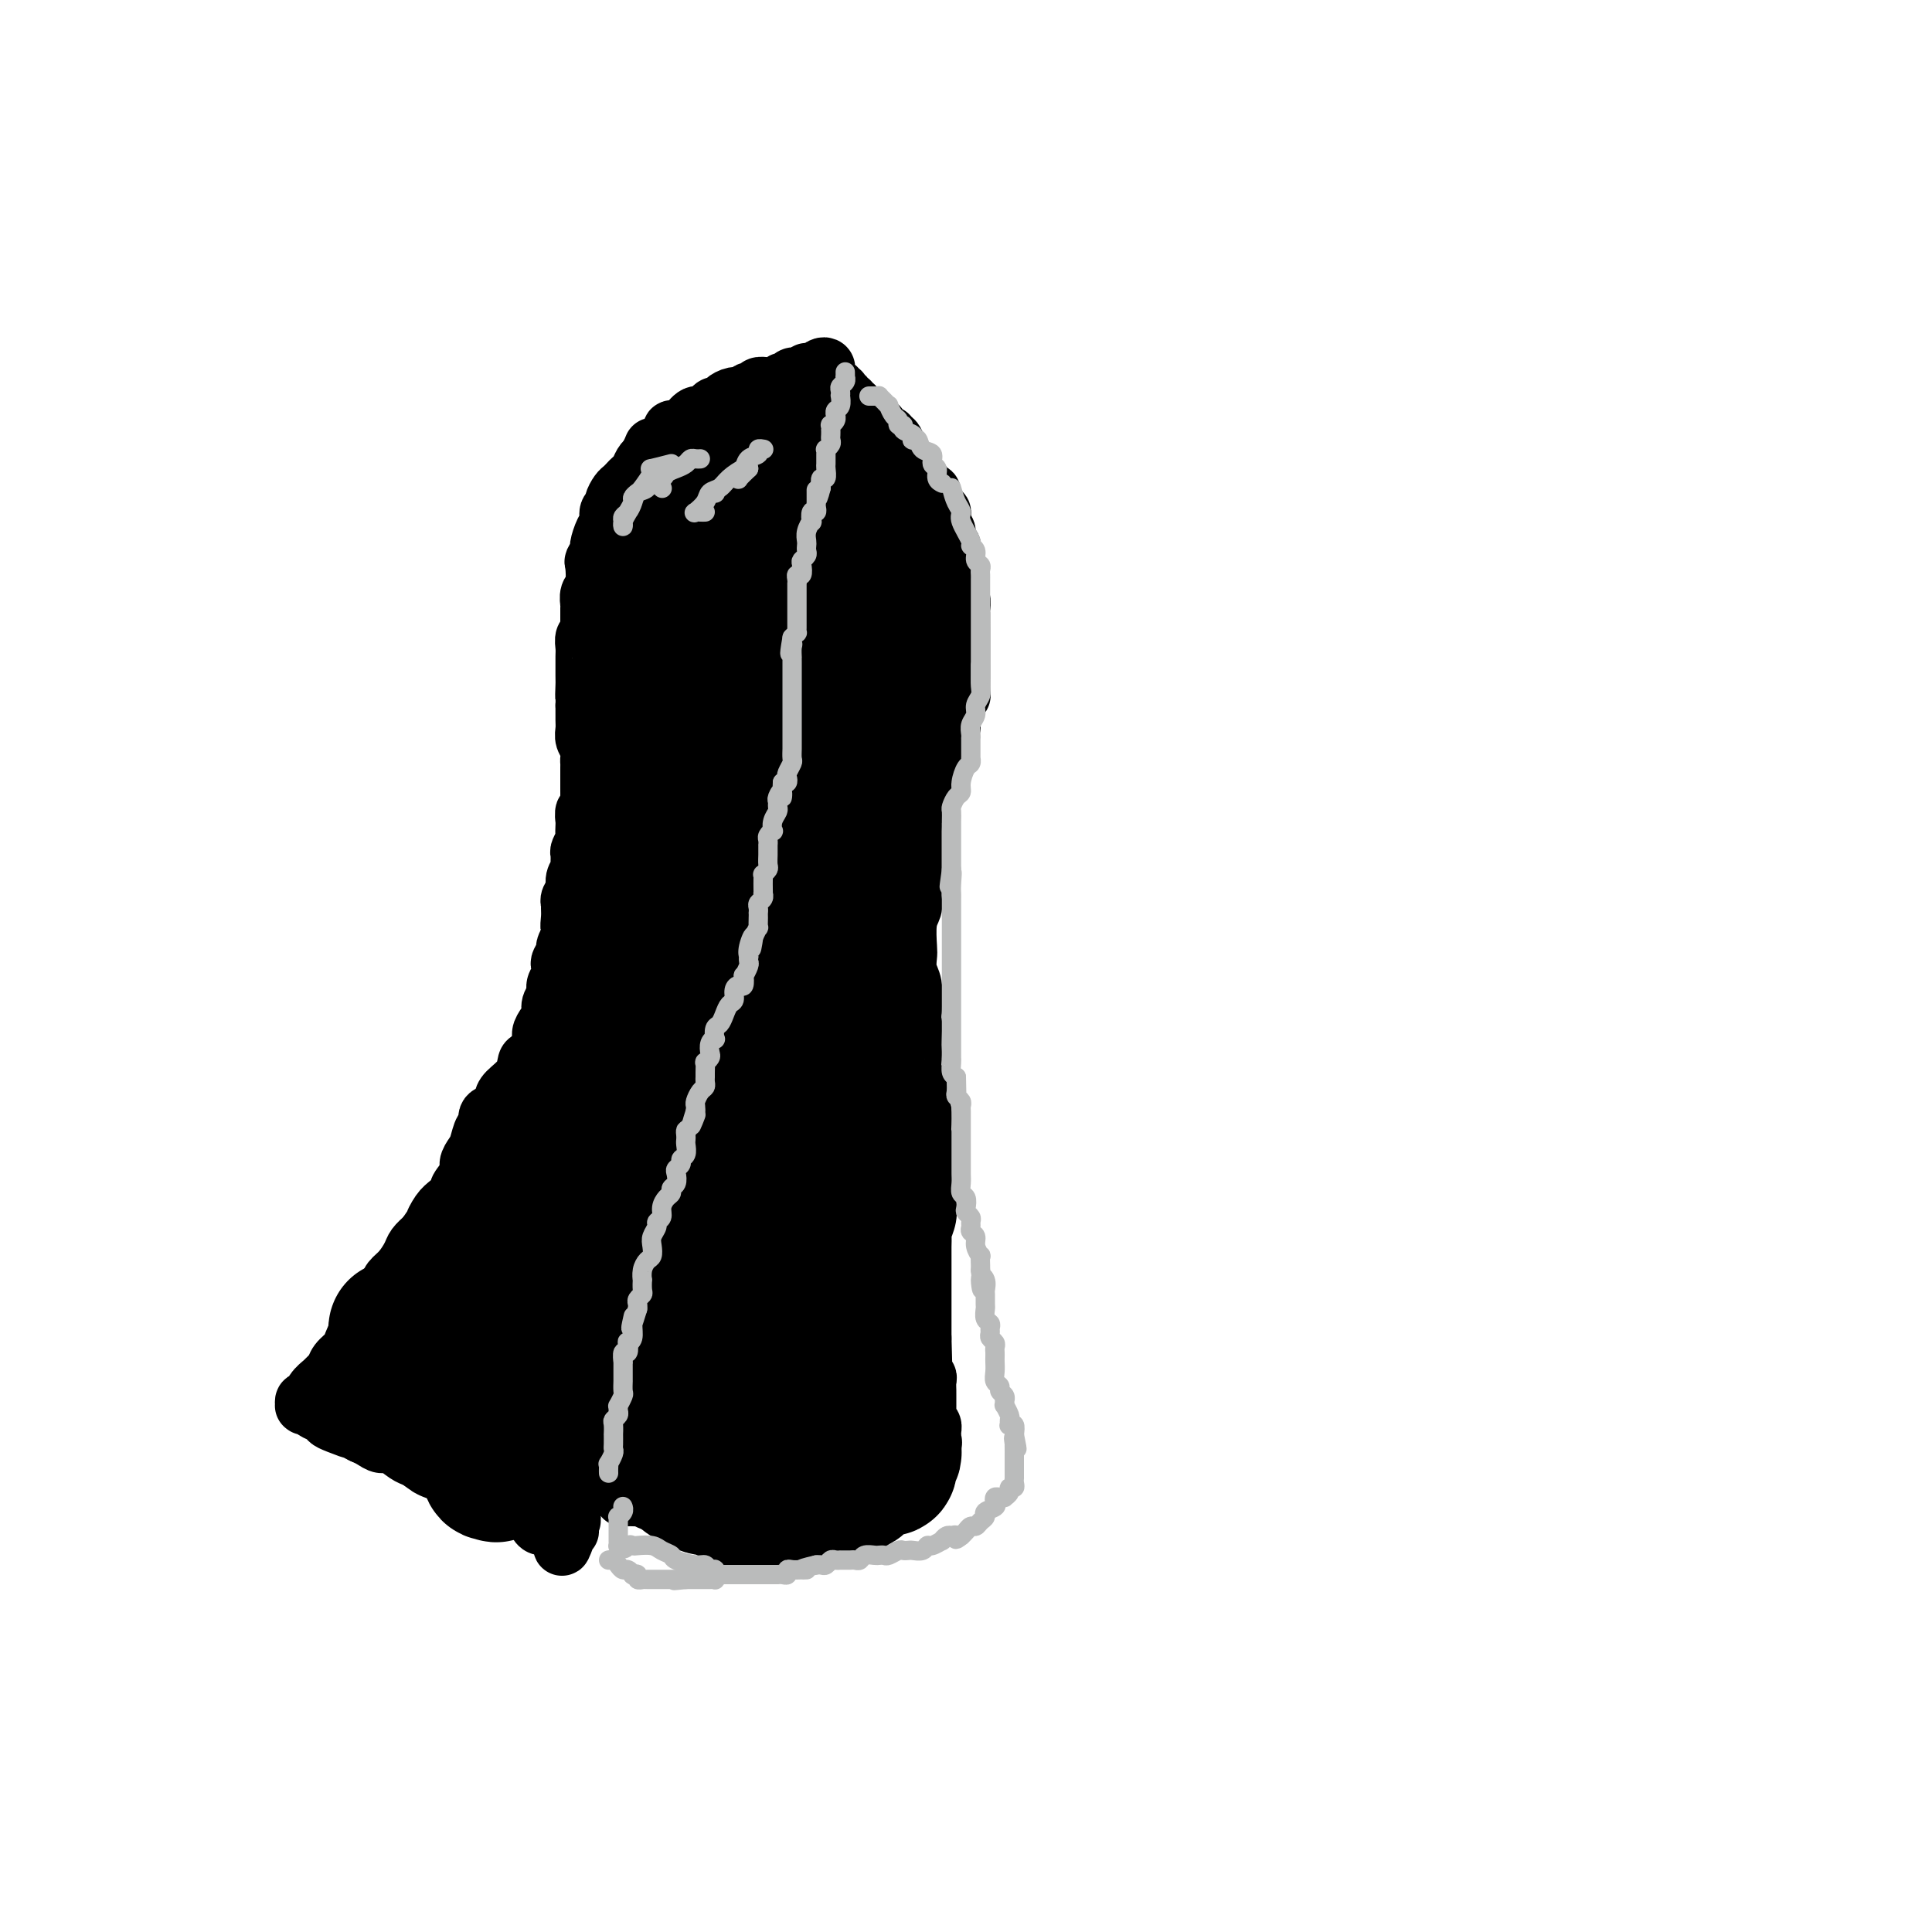 <svg viewBox='0 0 400 400' version='1.1' xmlns='http://www.w3.org/2000/svg' xmlns:xlink='http://www.w3.org/1999/xlink'><g fill='none' stroke='#000000' stroke-width='12' stroke-linecap='round' stroke-linejoin='round'><path d='M143,150c0.113,-0.417 0.226,-0.834 0,-1c-0.226,-0.166 -0.793,-0.082 -1,0c-0.207,0.082 -0.056,0.162 0,0c0.056,-0.162 0.016,-0.564 0,-1c-0.016,-0.436 -0.008,-0.904 0,-1c0.008,-0.096 0.016,0.182 0,0c-0.016,-0.182 -0.057,-0.822 0,-1c0.057,-0.178 0.211,0.106 0,0c-0.211,-0.106 -0.789,-0.604 -1,-1c-0.211,-0.396 -0.057,-0.691 0,-1c0.057,-0.309 0.015,-0.631 0,-1c-0.015,-0.369 -0.004,-0.785 0,-1c0.004,-0.215 -0.000,-0.227 0,-1c0.000,-0.773 0.004,-2.305 0,-3c-0.004,-0.695 -0.015,-0.553 0,-1c0.015,-0.447 0.057,-1.484 0,-2c-0.057,-0.516 -0.211,-0.510 0,-1c0.211,-0.490 0.789,-1.475 1,-2c0.211,-0.525 0.057,-0.591 0,-1c-0.057,-0.409 -0.015,-1.161 0,-2c0.015,-0.839 0.004,-1.764 0,-2c-0.004,-0.236 -0.001,0.218 0,0c0.001,-0.218 0.001,-1.109 0,-2'/><path d='M142,125c-0.198,-4.270 -0.194,-2.444 0,-2c0.194,0.444 0.578,-0.493 1,-1c0.422,-0.507 0.883,-0.583 1,-1c0.117,-0.417 -0.109,-1.177 0,-2c0.109,-0.823 0.554,-1.711 1,-2c0.446,-0.289 0.893,0.021 1,0c0.107,-0.021 -0.125,-0.373 0,-1c0.125,-0.627 0.607,-1.530 1,-2c0.393,-0.470 0.696,-0.509 1,-1c0.304,-0.491 0.607,-1.436 1,-2c0.393,-0.564 0.874,-0.748 1,-1c0.126,-0.252 -0.103,-0.574 0,-1c0.103,-0.426 0.540,-0.958 1,-1c0.460,-0.042 0.944,0.407 1,0c0.056,-0.407 -0.317,-1.668 0,-2c0.317,-0.332 1.324,0.266 2,0c0.676,-0.266 1.021,-1.396 1,-2c-0.021,-0.604 -0.408,-0.683 0,-1c0.408,-0.317 1.610,-0.873 2,-1c0.390,-0.127 -0.031,0.173 0,0c0.031,-0.173 0.515,-0.820 1,-1c0.485,-0.180 0.970,0.105 1,0c0.030,-0.105 -0.395,-0.601 0,-1c0.395,-0.399 1.611,-0.702 2,-1c0.389,-0.298 -0.051,-0.590 0,-1c0.051,-0.410 0.591,-0.937 1,-1c0.409,-0.063 0.687,0.337 1,0c0.313,-0.337 0.661,-1.410 1,-2c0.339,-0.590 0.668,-0.697 1,-1c0.332,-0.303 0.666,-0.801 1,-1c0.334,-0.199 0.667,-0.100 1,0'/><path d='M167,93c2.432,-2.277 0.511,-0.469 0,0c-0.511,0.469 0.389,-0.400 1,-1c0.611,-0.600 0.933,-0.932 1,-1c0.067,-0.068 -0.122,0.126 0,0c0.122,-0.126 0.554,-0.574 1,-1c0.446,-0.426 0.907,-0.832 1,-1c0.093,-0.168 -0.181,-0.098 0,0c0.181,0.098 0.817,0.223 1,0c0.183,-0.223 -0.087,-0.796 0,-1c0.087,-0.204 0.530,-0.041 1,0c0.470,0.041 0.966,-0.042 1,0c0.034,0.042 -0.393,0.207 0,0c0.393,-0.207 1.607,-0.788 2,-1c0.393,-0.212 -0.036,-0.057 0,0c0.036,0.057 0.535,0.014 1,0c0.465,-0.014 0.895,-0.001 1,0c0.105,0.001 -0.116,-0.010 0,0c0.116,0.010 0.570,0.041 1,0c0.430,-0.041 0.837,-0.155 1,0c0.163,0.155 0.081,0.577 0,1'/><path d='M180,88c2.455,-0.529 2.093,0.647 2,1c-0.093,0.353 0.083,-0.118 0,0c-0.083,0.118 -0.425,0.824 0,1c0.425,0.176 1.616,-0.179 2,0c0.384,0.179 -0.038,0.892 0,1c0.038,0.108 0.534,-0.389 1,0c0.466,0.389 0.900,1.663 1,2c0.100,0.337 -0.133,-0.261 0,0c0.133,0.261 0.632,1.383 1,2c0.368,0.617 0.606,0.728 1,1c0.394,0.272 0.946,0.704 1,1c0.054,0.296 -0.388,0.455 0,1c0.388,0.545 1.607,1.475 2,2c0.393,0.525 -0.039,0.646 0,1c0.039,0.354 0.549,0.940 1,1c0.451,0.060 0.843,-0.405 1,0c0.157,0.405 0.081,1.681 0,2c-0.081,0.319 -0.165,-0.318 0,0c0.165,0.318 0.579,1.591 1,2c0.421,0.409 0.849,-0.046 1,0c0.151,0.046 0.025,0.593 0,1c-0.025,0.407 0.049,0.672 0,1c-0.049,0.328 -0.223,0.717 0,1c0.223,0.283 0.843,0.461 1,1c0.157,0.539 -0.150,1.440 0,2c0.150,0.560 0.758,0.780 1,1c0.242,0.220 0.117,0.440 0,1c-0.117,0.560 -0.227,1.459 0,2c0.227,0.541 0.792,0.722 1,1c0.208,0.278 0.059,0.651 0,1c-0.059,0.349 -0.030,0.675 0,1'/><path d='M198,119c0.769,3.113 0.192,2.396 0,2c-0.192,-0.396 0.001,-0.472 0,0c-0.001,0.472 -0.196,1.493 0,2c0.196,0.507 0.785,0.499 1,1c0.215,0.501 0.058,1.510 0,2c-0.058,0.490 -0.015,0.459 0,1c0.015,0.541 0.004,1.652 0,2c-0.004,0.348 -0.001,-0.066 0,0c0.001,0.066 0.000,0.613 0,1c-0.000,0.387 -0.000,0.615 0,1c0.000,0.385 0.000,0.928 0,1c-0.000,0.072 -0.000,-0.326 0,0c0.000,0.326 0.000,1.378 0,2c-0.000,0.622 -0.000,0.815 0,1c0.000,0.185 0.000,0.360 0,1c-0.000,0.640 -0.000,1.743 0,2c0.000,0.257 0.000,-0.334 0,0c-0.000,0.334 -0.000,1.591 0,2c0.000,0.409 0.000,-0.031 0,0c-0.000,0.031 -0.000,0.534 0,1c0.000,0.466 0.001,0.895 0,1c-0.001,0.105 -0.004,-0.113 0,0c0.004,0.113 0.015,0.556 0,1c-0.015,0.444 -0.056,0.888 0,1c0.056,0.112 0.207,-0.110 0,0c-0.207,0.110 -0.774,0.550 -1,1c-0.226,0.450 -0.113,0.908 0,1c0.113,0.092 0.226,-0.181 0,0c-0.226,0.181 -0.792,0.818 -1,1c-0.208,0.182 -0.060,-0.091 0,0c0.060,0.091 0.030,0.545 0,1'/><path d='M197,148c-0.095,4.669 0.167,1.842 0,1c-0.167,-0.842 -0.763,0.300 -1,1c-0.237,0.700 -0.116,0.957 0,1c0.116,0.043 0.228,-0.128 0,0c-0.228,0.128 -0.797,0.555 -1,1c-0.203,0.445 -0.041,0.908 0,1c0.041,0.092 -0.041,-0.185 0,0c0.041,0.185 0.203,0.834 0,1c-0.203,0.166 -0.772,-0.152 -1,0c-0.228,0.152 -0.113,0.773 0,1c0.113,0.227 0.226,0.061 0,0c-0.226,-0.061 -0.792,-0.016 -1,0c-0.208,0.016 -0.060,0.005 0,0c0.060,-0.005 0.030,-0.002 0,0'/><path d='M141,151c0.000,-0.089 0.000,-0.179 0,0c-0.000,0.179 -0.000,0.625 0,1c0.000,0.375 0.000,0.678 0,1c-0.000,0.322 -0.000,0.664 0,1c0.000,0.336 0.000,0.667 0,1c-0.000,0.333 -0.000,0.666 0,1c0.000,0.334 0.000,0.667 0,1c-0.000,0.333 -0.001,0.665 0,1c0.001,0.335 0.004,0.672 0,1c-0.004,0.328 -0.015,0.648 0,1c0.015,0.352 0.057,0.738 0,1c-0.057,0.262 -0.211,0.400 0,1c0.211,0.600 0.789,1.663 1,2c0.211,0.337 0.057,-0.050 0,0c-0.057,0.050 -0.015,0.539 0,1c0.015,0.461 0.004,0.893 0,1c-0.004,0.107 -0.001,-0.112 0,0c0.001,0.112 0.000,0.556 0,1c-0.000,0.444 0.000,0.889 0,1c-0.000,0.111 -0.001,-0.110 0,0c0.001,0.110 0.003,0.552 0,1c-0.003,0.448 -0.011,0.904 0,1c0.011,0.096 0.041,-0.166 0,0c-0.041,0.166 -0.155,0.762 0,1c0.155,0.238 0.577,0.119 1,0'/><path d='M143,171c0.311,3.332 0.087,1.662 0,1c-0.087,-0.662 -0.037,-0.317 0,0c0.037,0.317 0.063,0.606 0,1c-0.063,0.394 -0.213,0.894 0,1c0.213,0.106 0.789,-0.183 1,0c0.211,0.183 0.057,0.838 0,1c-0.057,0.162 -0.015,-0.167 0,0c0.015,0.167 0.004,0.832 0,1c-0.004,0.168 -0.001,-0.161 0,0c0.001,0.161 0.001,0.813 0,1c-0.001,0.187 -0.001,-0.091 0,0c0.001,0.091 0.004,0.549 0,1c-0.004,0.451 -0.015,0.894 0,1c0.015,0.106 0.057,-0.125 0,0c-0.057,0.125 -0.211,0.606 0,1c0.211,0.394 0.789,0.701 1,1c0.211,0.299 0.057,0.591 0,1c-0.057,0.409 -0.015,0.934 0,1c0.015,0.066 0.004,-0.328 0,0c-0.004,0.328 -0.001,1.380 0,2c0.001,0.620 0.000,0.810 0,1c-0.000,0.190 -0.000,0.379 0,1c0.000,0.621 0.000,1.672 0,2c-0.000,0.328 -0.001,-0.068 0,0c0.001,0.068 0.004,0.599 0,1c-0.004,0.401 -0.015,0.671 0,1c0.015,0.329 0.056,0.717 0,1c-0.056,0.283 -0.207,0.461 0,1c0.207,0.539 0.774,1.440 1,2c0.226,0.560 0.113,0.780 0,1'/><path d='M146,196c0.464,4.345 0.126,2.707 0,2c-0.126,-0.707 -0.038,-0.483 0,0c0.038,0.483 0.025,1.227 0,2c-0.025,0.773 -0.063,1.576 0,2c0.063,0.424 0.228,0.469 0,1c-0.228,0.531 -0.850,1.546 -1,2c-0.150,0.454 0.170,0.345 0,1c-0.170,0.655 -0.830,2.074 -1,3c-0.170,0.926 0.152,1.360 0,2c-0.152,0.640 -0.776,1.484 -1,2c-0.224,0.516 -0.046,0.702 0,1c0.046,0.298 -0.040,0.709 0,1c0.040,0.291 0.207,0.462 0,1c-0.207,0.538 -0.787,1.443 -1,2c-0.213,0.557 -0.057,0.765 0,1c0.057,0.235 0.015,0.496 0,1c-0.015,0.504 -0.004,1.251 0,2c0.004,0.749 0.002,1.500 0,2c-0.002,0.500 -0.004,0.750 0,1c0.004,0.250 0.015,0.500 0,1c-0.015,0.500 -0.056,1.249 0,2c0.056,0.751 0.207,1.503 0,2c-0.207,0.497 -0.774,0.739 -1,1c-0.226,0.261 -0.112,0.541 0,1c0.112,0.459 0.222,1.097 0,2c-0.222,0.903 -0.778,2.073 -1,3c-0.222,0.927 -0.112,1.613 0,2c0.112,0.387 0.226,0.475 0,1c-0.226,0.525 -0.792,1.488 -1,2c-0.208,0.512 -0.060,0.575 0,1c0.060,0.425 0.030,1.213 0,2'/><path d='M139,245c-1.548,8.163 -1.918,4.071 -2,3c-0.082,-1.071 0.122,0.878 0,2c-0.122,1.122 -0.571,1.418 -1,2c-0.429,0.582 -0.837,1.449 -1,2c-0.163,0.551 -0.081,0.785 0,1c0.081,0.215 0.161,0.410 0,1c-0.161,0.590 -0.564,1.576 -1,2c-0.436,0.424 -0.905,0.288 -1,1c-0.095,0.712 0.186,2.274 0,3c-0.186,0.726 -0.837,0.616 -1,1c-0.163,0.384 0.163,1.261 0,2c-0.163,0.739 -0.813,1.339 -1,2c-0.187,0.661 0.091,1.382 0,2c-0.091,0.618 -0.550,1.131 -1,2c-0.450,0.869 -0.890,2.092 -1,3c-0.110,0.908 0.111,1.501 0,2c-0.111,0.499 -0.554,0.903 -1,2c-0.446,1.097 -0.897,2.887 -1,4c-0.103,1.113 0.140,1.548 0,2c-0.140,0.452 -0.664,0.921 -1,2c-0.336,1.079 -0.485,2.767 -1,4c-0.515,1.233 -1.396,2.011 -2,3c-0.604,0.989 -0.931,2.190 -1,3c-0.069,0.810 0.121,1.228 0,2c-0.121,0.772 -0.553,1.897 -1,3c-0.447,1.103 -0.908,2.182 -1,3c-0.092,0.818 0.185,1.374 0,2c-0.185,0.626 -0.833,1.322 -1,2c-0.167,0.678 0.147,1.336 0,2c-0.147,0.664 -0.756,1.332 -1,2c-0.244,0.668 -0.122,1.334 0,2'/><path d='M118,314c-3.246,11.144 -0.860,4.502 0,2c0.860,-2.502 0.193,-0.866 0,0c-0.193,0.866 0.086,0.960 0,1c-0.086,0.040 -0.537,0.026 -1,0c-0.463,-0.026 -0.936,-0.062 -1,0c-0.064,0.062 0.282,0.224 0,0c-0.282,-0.224 -1.191,-0.834 -2,-1c-0.809,-0.166 -1.519,0.111 -2,0c-0.481,-0.111 -0.734,-0.609 -1,-1c-0.266,-0.391 -0.547,-0.673 -1,-1c-0.453,-0.327 -1.080,-0.698 -2,-1c-0.920,-0.302 -2.134,-0.534 -3,-1c-0.866,-0.466 -1.385,-1.167 -2,-2c-0.615,-0.833 -1.326,-1.799 -2,-2c-0.674,-0.201 -1.311,0.364 -2,0c-0.689,-0.364 -1.431,-1.656 -2,-2c-0.569,-0.344 -0.966,0.260 -2,0c-1.034,-0.260 -2.703,-1.384 -4,-2c-1.297,-0.616 -2.220,-0.725 -3,-1c-0.780,-0.275 -1.416,-0.718 -2,-1c-0.584,-0.282 -1.115,-0.404 -2,-1c-0.885,-0.596 -2.124,-1.665 -3,-2c-0.876,-0.335 -1.390,0.064 -2,0c-0.610,-0.064 -1.317,-0.590 -2,-1c-0.683,-0.410 -1.341,-0.705 -2,-1'/><path d='M75,297c-5.870,-2.963 -2.546,-1.371 -2,-1c0.546,0.371 -1.685,-0.479 -3,-1c-1.315,-0.521 -1.715,-0.714 -2,-1c-0.285,-0.286 -0.455,-0.665 -1,-1c-0.545,-0.335 -1.466,-0.624 -2,-1c-0.534,-0.376 -0.680,-0.837 -1,-1c-0.320,-0.163 -0.815,-0.028 -1,0c-0.185,0.028 -0.062,-0.051 0,0c0.062,0.051 0.062,0.231 0,0c-0.062,-0.231 -0.185,-0.874 0,-1c0.185,-0.126 0.680,0.265 1,0c0.320,-0.265 0.466,-1.187 1,-2c0.534,-0.813 1.456,-1.516 2,-2c0.544,-0.484 0.709,-0.748 1,-1c0.291,-0.252 0.708,-0.491 1,-1c0.292,-0.509 0.458,-1.286 1,-2c0.542,-0.714 1.459,-1.364 2,-2c0.541,-0.636 0.707,-1.257 1,-2c0.293,-0.743 0.712,-1.606 1,-2c0.288,-0.394 0.443,-0.318 1,-1c0.557,-0.682 1.514,-2.121 2,-3c0.486,-0.879 0.501,-1.198 1,-2c0.499,-0.802 1.481,-2.088 2,-3c0.519,-0.912 0.576,-1.452 1,-2c0.424,-0.548 1.217,-1.106 2,-2c0.783,-0.894 1.557,-2.125 2,-3c0.443,-0.875 0.555,-1.393 1,-2c0.445,-0.607 1.222,-1.304 2,-2'/><path d='M88,256c4.128,-5.997 2.449,-3.489 2,-3c-0.449,0.489 0.332,-1.042 1,-2c0.668,-0.958 1.222,-1.345 2,-2c0.778,-0.655 1.781,-1.579 2,-2c0.219,-0.421 -0.345,-0.338 0,-1c0.345,-0.662 1.598,-2.069 2,-3c0.402,-0.931 -0.046,-1.386 0,-2c0.046,-0.614 0.585,-1.387 1,-2c0.415,-0.613 0.706,-1.066 1,-2c0.294,-0.934 0.590,-2.347 1,-3c0.410,-0.653 0.934,-0.544 1,-1c0.066,-0.456 -0.326,-1.475 0,-2c0.326,-0.525 1.369,-0.554 2,-1c0.631,-0.446 0.850,-1.308 1,-2c0.150,-0.692 0.230,-1.214 1,-2c0.770,-0.786 2.230,-1.834 3,-3c0.770,-1.166 0.850,-2.448 1,-3c0.150,-0.552 0.370,-0.374 1,-1c0.630,-0.626 1.670,-2.054 2,-3c0.330,-0.946 -0.051,-1.408 0,-2c0.051,-0.592 0.535,-1.313 1,-2c0.465,-0.687 0.913,-1.338 1,-2c0.087,-0.662 -0.187,-1.333 0,-2c0.187,-0.667 0.834,-1.329 1,-2c0.166,-0.671 -0.148,-1.349 0,-2c0.148,-0.651 0.757,-1.273 1,-2c0.243,-0.727 0.120,-1.560 0,-2c-0.120,-0.440 -0.238,-0.489 0,-1c0.238,-0.511 0.833,-1.484 1,-2c0.167,-0.516 -0.095,-0.576 0,-1c0.095,-0.424 0.548,-1.212 1,-2'/><path d='M118,194c0.928,-3.764 0.248,-2.174 0,-2c-0.248,0.174 -0.062,-1.070 0,-2c0.062,-0.930 0.002,-1.547 0,-2c-0.002,-0.453 0.056,-0.741 0,-1c-0.056,-0.259 -0.225,-0.488 0,-1c0.225,-0.512 0.845,-1.307 1,-2c0.155,-0.693 -0.156,-1.284 0,-2c0.156,-0.716 0.778,-1.558 1,-2c0.222,-0.442 0.046,-0.484 0,-1c-0.046,-0.516 0.040,-1.504 0,-2c-0.040,-0.496 -0.207,-0.499 0,-1c0.207,-0.501 0.786,-1.501 1,-2c0.214,-0.499 0.061,-0.496 0,-1c-0.061,-0.504 -0.030,-1.515 0,-2c0.030,-0.485 0.061,-0.444 0,-1c-0.061,-0.556 -0.212,-1.710 0,-2c0.212,-0.290 0.789,0.283 1,0c0.211,-0.283 0.057,-1.424 0,-2c-0.057,-0.576 -0.015,-0.588 0,-1c0.015,-0.412 0.004,-1.224 0,-2c-0.004,-0.776 -0.001,-1.517 0,-2c0.001,-0.483 0.001,-0.710 0,-1c-0.001,-0.290 -0.004,-0.644 0,-1c0.004,-0.356 0.015,-0.714 0,-1c-0.015,-0.286 -0.057,-0.499 0,-1c0.057,-0.501 0.211,-1.290 0,-2c-0.211,-0.710 -0.789,-1.342 -1,-2c-0.211,-0.658 -0.057,-1.341 0,-2c0.057,-0.659 0.015,-1.293 0,-2c-0.015,-0.707 -0.004,-1.488 0,-2c0.004,-0.512 0.002,-0.756 0,-1'/><path d='M121,146c0.464,-7.771 0.124,-3.198 0,-2c-0.124,1.198 -0.033,-0.977 0,-2c0.033,-1.023 0.009,-0.893 0,-1c-0.009,-0.107 -0.003,-0.452 0,-1c0.003,-0.548 0.005,-1.298 0,-2c-0.005,-0.702 -0.015,-1.354 0,-2c0.015,-0.646 0.057,-1.284 0,-2c-0.057,-0.716 -0.211,-1.509 0,-2c0.211,-0.491 0.789,-0.680 1,-1c0.211,-0.320 0.056,-0.772 0,-1c-0.056,-0.228 -0.011,-0.233 0,-1c0.011,-0.767 -0.011,-2.297 0,-3c0.011,-0.703 0.054,-0.579 0,-1c-0.054,-0.421 -0.207,-1.388 0,-2c0.207,-0.612 0.773,-0.869 1,-2c0.227,-1.131 0.116,-3.136 0,-4c-0.116,-0.864 -0.237,-0.587 0,-1c0.237,-0.413 0.833,-1.515 1,-2c0.167,-0.485 -0.095,-0.354 0,-1c0.095,-0.646 0.546,-2.070 1,-3c0.454,-0.930 0.909,-1.366 1,-2c0.091,-0.634 -0.183,-1.465 0,-2c0.183,-0.535 0.823,-0.773 1,-1c0.177,-0.227 -0.107,-0.442 0,-1c0.107,-0.558 0.606,-1.458 1,-2c0.394,-0.542 0.683,-0.726 1,-1c0.317,-0.274 0.662,-0.637 1,-1c0.338,-0.363 0.668,-0.726 1,-1c0.332,-0.274 0.666,-0.458 1,-1c0.334,-0.542 0.667,-1.440 1,-2c0.333,-0.560 0.667,-0.780 1,-1'/><path d='M134,95c1.840,-3.803 0.940,-2.311 1,-2c0.060,0.311 1.080,-0.559 2,-1c0.920,-0.441 1.741,-0.451 2,-1c0.259,-0.549 -0.043,-1.635 0,-2c0.043,-0.365 0.431,-0.010 1,0c0.569,0.010 1.318,-0.327 2,-1c0.682,-0.673 1.296,-1.682 2,-2c0.704,-0.318 1.497,0.056 2,0c0.503,-0.056 0.715,-0.540 1,-1c0.285,-0.460 0.645,-0.894 1,-1c0.355,-0.106 0.707,0.116 1,0c0.293,-0.116 0.526,-0.571 1,-1c0.474,-0.429 1.187,-0.833 2,-1c0.813,-0.167 1.725,-0.096 2,0c0.275,0.096 -0.085,0.218 0,0c0.085,-0.218 0.617,-0.777 1,-1c0.383,-0.223 0.617,-0.111 1,0c0.383,0.111 0.915,0.222 1,0c0.085,-0.222 -0.275,-0.776 0,-1c0.275,-0.224 1.187,-0.116 2,0c0.813,0.116 1.528,0.241 2,0c0.472,-0.241 0.700,-0.849 1,-1c0.300,-0.151 0.672,0.156 1,0c0.328,-0.156 0.614,-0.774 1,-1c0.386,-0.226 0.874,-0.061 1,0c0.126,0.061 -0.111,0.016 0,0c0.111,-0.016 0.568,-0.004 1,0c0.432,0.004 0.838,0.001 1,0c0.162,-0.001 0.081,-0.001 0,0'/><path d='M167,78c3.515,-1.465 0.801,-1.128 0,-1c-0.801,0.128 0.311,0.048 1,0c0.689,-0.048 0.955,-0.063 1,0c0.045,0.063 -0.132,0.202 0,0c0.132,-0.202 0.571,-0.747 1,-1c0.429,-0.253 0.846,-0.213 1,0c0.154,0.213 0.045,0.601 0,1c-0.045,0.399 -0.026,0.810 0,1c0.026,0.190 0.059,0.159 0,0c-0.059,-0.159 -0.212,-0.445 0,0c0.212,0.445 0.788,1.622 1,2c0.212,0.378 0.061,-0.043 0,0c-0.061,0.043 -0.030,0.550 0,1c0.030,0.450 0.060,0.842 0,1c-0.060,0.158 -0.208,0.080 0,0c0.208,-0.080 0.774,-0.162 1,0c0.226,0.162 0.112,0.569 0,1c-0.112,0.431 -0.222,0.885 0,1c0.222,0.115 0.778,-0.110 1,0c0.222,0.110 0.111,0.555 0,1'/><path d='M174,85c0.635,1.651 0.222,1.278 0,1c-0.222,-0.278 -0.252,-0.459 0,0c0.252,0.459 0.786,1.560 1,2c0.214,0.440 0.107,0.220 0,0'/><path d='M172,80c-0.542,-0.534 -1.084,-1.067 -1,-1c0.084,0.067 0.793,0.735 1,1c0.207,0.265 -0.089,0.128 0,0c0.089,-0.128 0.564,-0.246 1,0c0.436,0.246 0.834,0.854 1,1c0.166,0.146 0.101,-0.172 0,0c-0.101,0.172 -0.237,0.834 0,1c0.237,0.166 0.847,-0.166 1,0c0.153,0.166 -0.151,0.828 0,1c0.151,0.172 0.757,-0.146 1,0c0.243,0.146 0.121,0.756 0,1c-0.121,0.244 -0.243,0.122 0,0c0.243,-0.122 0.849,-0.244 1,0c0.151,0.244 -0.153,0.854 0,1c0.153,0.146 0.763,-0.172 1,0c0.237,0.172 0.102,0.834 0,1c-0.102,0.166 -0.172,-0.166 0,0c0.172,0.166 0.586,0.828 1,1c0.414,0.172 0.828,-0.146 1,0c0.172,0.146 0.101,0.757 0,1c-0.101,0.243 -0.233,0.117 0,0c0.233,-0.117 0.832,-0.224 1,0c0.168,0.224 -0.095,0.778 0,1c0.095,0.222 0.547,0.111 1,0'/><path d='M182,89c1.548,1.333 0.417,0.167 0,0c-0.417,-0.167 -0.119,0.667 0,1c0.119,0.333 0.060,0.167 0,0'/><path d='M192,159c-0.423,-0.117 -0.846,-0.235 -1,0c-0.154,0.235 -0.040,0.822 0,1c0.040,0.178 0.007,-0.055 0,0c-0.007,0.055 0.012,0.396 0,1c-0.012,0.604 -0.055,1.470 0,2c0.055,0.530 0.207,0.723 0,1c-0.207,0.277 -0.773,0.636 -1,1c-0.227,0.364 -0.113,0.731 0,1c0.113,0.269 0.227,0.439 0,1c-0.227,0.561 -0.793,1.511 -1,2c-0.207,0.489 -0.056,0.516 0,1c0.056,0.484 0.015,1.424 0,2c-0.015,0.576 -0.004,0.787 0,1c0.004,0.213 0.001,0.427 0,1c-0.001,0.573 -0.000,1.505 0,2c0.000,0.495 0.000,0.551 0,1c-0.000,0.449 -0.000,1.289 0,2c0.000,0.711 0.001,1.292 0,2c-0.001,0.708 -0.004,1.541 0,2c0.004,0.459 0.015,0.543 0,1c-0.015,0.457 -0.056,1.287 0,2c0.056,0.713 0.210,1.311 0,2c-0.210,0.689 -0.785,1.470 -1,3c-0.215,1.530 -0.072,3.808 0,5c0.072,1.192 0.071,1.299 0,2c-0.071,0.701 -0.211,1.996 0,3c0.211,1.004 0.775,1.715 1,3c0.225,1.285 0.113,3.142 0,5'/><path d='M189,209c-0.464,8.259 -0.125,3.907 0,3c0.125,-0.907 0.037,1.630 0,3c-0.037,1.370 -0.024,1.574 0,2c0.024,0.426 0.058,1.073 0,2c-0.058,0.927 -0.208,2.134 0,3c0.208,0.866 0.774,1.391 1,2c0.226,0.609 0.112,1.303 0,2c-0.112,0.697 -0.222,1.397 0,2c0.222,0.603 0.778,1.110 1,2c0.222,0.890 0.112,2.164 0,3c-0.112,0.836 -0.226,1.235 0,2c0.226,0.765 0.793,1.896 1,3c0.207,1.104 0.055,2.182 0,3c-0.055,0.818 -0.014,1.376 0,2c0.014,0.624 -0.000,1.313 0,2c0.000,0.687 0.014,1.374 0,2c-0.014,0.626 -0.056,1.193 0,2c0.056,0.807 0.211,1.853 0,3c-0.211,1.147 -0.789,2.393 -1,3c-0.211,0.607 -0.057,0.575 0,1c0.057,0.425 0.015,1.308 0,2c-0.015,0.692 -0.004,1.193 0,2c0.004,0.807 0.001,1.921 0,3c-0.001,1.079 -0.000,2.123 0,3c0.000,0.877 0.000,1.587 0,2c-0.000,0.413 -0.000,0.530 0,1c0.000,0.470 0.000,1.292 0,2c-0.000,0.708 -0.000,1.303 0,2c0.000,0.697 0.000,1.495 0,2c-0.000,0.505 -0.000,0.716 0,1c0.000,0.284 0.000,0.642 0,1'/><path d='M191,277c0.309,10.941 0.082,4.294 0,2c-0.082,-2.294 -0.018,-0.233 0,1c0.018,1.233 -0.009,1.639 0,2c0.009,0.361 0.055,0.678 0,1c-0.055,0.322 -0.211,0.648 0,1c0.211,0.352 0.789,0.729 1,1c0.211,0.271 0.057,0.435 0,1c-0.057,0.565 -0.015,1.532 0,2c0.015,0.468 0.004,0.436 0,1c-0.004,0.564 -0.002,1.723 0,2c0.002,0.277 0.004,-0.330 0,0c-0.004,0.330 -0.015,1.595 0,2c0.015,0.405 0.057,-0.050 0,0c-0.057,0.050 -0.211,0.606 0,1c0.211,0.394 0.789,0.627 1,1c0.211,0.373 0.056,0.888 0,1c-0.056,0.112 -0.013,-0.177 0,0c0.013,0.177 -0.003,0.821 0,1c0.003,0.179 0.026,-0.105 0,0c-0.026,0.105 -0.100,0.601 0,1c0.100,0.399 0.375,0.701 0,1c-0.375,0.299 -1.399,0.596 -2,1c-0.601,0.404 -0.777,0.917 -1,1c-0.223,0.083 -0.492,-0.262 -1,0c-0.508,0.262 -1.254,1.131 -2,2'/><path d='M187,303c-1.354,0.786 -1.738,0.749 -2,1c-0.262,0.251 -0.403,0.788 -1,1c-0.597,0.212 -1.652,0.099 -2,0c-0.348,-0.099 0.009,-0.184 0,0c-0.009,0.184 -0.385,0.637 -1,1c-0.615,0.363 -1.471,0.637 -2,1c-0.529,0.363 -0.733,0.814 -1,1c-0.267,0.186 -0.597,0.106 -1,0c-0.403,-0.106 -0.878,-0.239 -1,0c-0.122,0.239 0.109,0.849 0,1c-0.109,0.151 -0.559,-0.157 -1,0c-0.441,0.157 -0.873,0.778 -1,1c-0.127,0.222 0.050,0.046 0,0c-0.050,-0.046 -0.328,0.039 -1,0c-0.672,-0.039 -1.738,-0.203 -2,0c-0.262,0.203 0.281,0.772 0,1c-0.281,0.228 -1.386,0.114 -2,0c-0.614,-0.114 -0.738,-0.227 -1,0c-0.262,0.227 -0.662,0.793 -1,1c-0.338,0.207 -0.615,0.056 -1,0c-0.385,-0.056 -0.877,-0.015 -1,0c-0.123,0.015 0.122,0.004 0,0c-0.122,-0.004 -0.613,-0.001 -1,0c-0.387,0.001 -0.671,0.000 -1,0c-0.329,-0.000 -0.704,-0.000 -1,0c-0.296,0.000 -0.513,0.000 -1,0c-0.487,-0.000 -1.244,-0.000 -2,0c-0.756,0.000 -1.512,0.000 -2,0c-0.488,-0.000 -0.708,-0.000 -1,0c-0.292,0.000 -0.655,0.000 -1,0c-0.345,-0.000 -0.673,-0.000 -1,0'/><path d='M154,312c-1.879,0.000 -1.077,0.000 -1,0c0.077,-0.000 -0.571,-0.000 -1,0c-0.429,0.000 -0.640,0.000 -1,0c-0.360,-0.000 -0.870,-0.000 -1,0c-0.130,0.000 0.120,0.000 0,0c-0.120,-0.000 -0.608,-0.000 -1,0c-0.392,0.000 -0.686,0.000 -1,0c-0.314,-0.000 -0.647,-0.000 -1,0c-0.353,0.000 -0.724,0.000 -1,0c-0.276,-0.000 -0.455,-0.000 -1,0c-0.545,0.000 -1.454,0.001 -2,0c-0.546,-0.001 -0.728,-0.004 -1,0c-0.272,0.004 -0.632,0.015 -1,0c-0.368,-0.015 -0.743,-0.057 -1,0c-0.257,0.057 -0.396,0.212 -1,0c-0.604,-0.212 -1.672,-0.793 -2,-1c-0.328,-0.207 0.086,-0.041 0,0c-0.086,0.041 -0.672,-0.041 -1,0c-0.328,0.041 -0.399,0.207 -1,0c-0.601,-0.207 -1.733,-0.788 -2,-1c-0.267,-0.212 0.331,-0.057 0,0c-0.331,0.057 -1.591,0.015 -2,0c-0.409,-0.015 0.034,-0.003 0,0c-0.034,0.003 -0.545,-0.002 -1,0c-0.455,0.002 -0.854,0.011 -1,0c-0.146,-0.011 -0.039,-0.041 0,0c0.039,0.041 0.011,0.155 0,0c-0.011,-0.155 -0.006,-0.577 0,-1'/><path d='M129,309c-3.889,-0.689 -1.111,-0.911 0,-1c1.111,-0.089 0.556,-0.044 0,0'/></g>
<g fill='none' stroke='#000000' stroke-width='28' stroke-linecap='round' stroke-linejoin='round'><path d='M81,282c0.422,-1.596 0.844,-3.192 1,-4c0.156,-0.808 0.045,-0.827 0,-1c-0.045,-0.173 -0.023,-0.498 0,-1c0.023,-0.502 0.049,-1.181 0,-1c-0.049,0.181 -0.172,1.222 0,2c0.172,0.778 0.639,1.294 1,2c0.361,0.706 0.618,1.604 1,3c0.382,1.396 0.891,3.292 1,4c0.109,0.708 -0.182,0.229 0,0c0.182,-0.229 0.837,-0.207 1,0c0.163,0.207 -0.167,0.601 0,0c0.167,-0.601 0.829,-2.196 1,-4c0.171,-1.804 -0.151,-3.817 0,-5c0.151,-1.183 0.776,-1.537 1,-2c0.224,-0.463 0.049,-1.035 0,-1c-0.049,0.035 0.028,0.677 0,1c-0.028,0.323 -0.162,0.328 0,2c0.162,1.672 0.621,5.012 1,7c0.379,1.988 0.679,2.623 1,4c0.321,1.377 0.664,3.494 1,5c0.336,1.506 0.664,2.399 1,3c0.336,0.601 0.678,0.909 1,1c0.322,0.091 0.622,-0.037 1,-1c0.378,-0.963 0.833,-2.762 1,-4c0.167,-1.238 0.045,-1.915 0,-4c-0.045,-2.085 -0.013,-5.578 0,-8c0.013,-2.422 0.006,-3.773 0,-5c-0.006,-1.227 -0.012,-2.329 0,-3c0.012,-0.671 0.042,-0.911 0,-1c-0.042,-0.089 -0.155,-0.025 0,1c0.155,1.025 0.577,3.013 1,5'/><path d='M96,277c0.273,1.505 0.454,2.766 1,5c0.546,2.234 1.456,5.439 2,8c0.544,2.561 0.720,4.478 1,7c0.280,2.522 0.663,5.650 1,7c0.337,1.350 0.626,0.921 1,1c0.374,0.079 0.832,0.665 1,0c0.168,-0.665 0.045,-2.582 0,-4c-0.045,-1.418 -0.012,-2.337 0,-5c0.012,-2.663 0.003,-7.072 0,-10c-0.003,-2.928 -0.000,-4.377 0,-6c0.000,-1.623 -0.002,-3.422 0,-5c0.002,-1.578 0.008,-2.935 0,-4c-0.008,-1.065 -0.028,-1.837 0,-2c0.028,-0.163 0.105,0.284 0,1c-0.105,0.716 -0.393,1.700 0,3c0.393,1.300 1.467,2.916 2,5c0.533,2.084 0.524,4.638 1,8c0.476,3.362 1.438,7.533 2,10c0.562,2.467 0.725,3.229 1,4c0.275,0.771 0.663,1.550 1,2c0.337,0.450 0.625,0.573 1,0c0.375,-0.573 0.838,-1.840 1,-3c0.162,-1.160 0.022,-2.213 0,-4c-0.022,-1.787 0.074,-4.308 0,-7c-0.074,-2.692 -0.317,-5.557 0,-8c0.317,-2.443 1.195,-4.465 2,-7c0.805,-2.535 1.536,-5.583 2,-7c0.464,-1.417 0.660,-1.205 1,-1c0.340,0.205 0.822,0.401 1,1c0.178,0.599 0.051,1.600 0,4c-0.051,2.400 -0.025,6.200 0,10'/><path d='M118,280c0.145,3.575 -0.494,5.514 -1,7c-0.506,1.486 -0.879,2.520 -1,4c-0.121,1.480 0.009,3.408 0,4c-0.009,0.592 -0.156,-0.150 0,-1c0.156,-0.850 0.615,-1.807 1,-3c0.385,-1.193 0.697,-2.623 1,-5c0.303,-2.377 0.598,-5.702 1,-9c0.402,-3.298 0.910,-6.570 2,-12c1.090,-5.430 2.762,-13.018 4,-18c1.238,-4.982 2.043,-7.357 3,-10c0.957,-2.643 2.065,-5.554 3,-7c0.935,-1.446 1.696,-1.428 2,-2c0.304,-0.572 0.152,-1.735 0,-1c-0.152,0.735 -0.302,3.368 -1,6c-0.698,2.632 -1.942,5.263 -3,8c-1.058,2.737 -1.930,5.581 -3,8c-1.070,2.419 -2.340,4.412 -3,7c-0.660,2.588 -0.712,5.769 -1,7c-0.288,1.231 -0.814,0.510 -1,0c-0.186,-0.510 -0.034,-0.811 0,-1c0.034,-0.189 -0.051,-0.268 0,-1c0.051,-0.732 0.239,-2.117 1,-5c0.761,-2.883 2.096,-7.263 3,-11c0.904,-3.737 1.378,-6.832 2,-10c0.622,-3.168 1.392,-6.411 2,-9c0.608,-2.589 1.054,-4.526 2,-7c0.946,-2.474 2.392,-5.486 3,-7c0.608,-1.514 0.380,-1.529 0,-2c-0.380,-0.471 -0.910,-1.396 -1,-2c-0.090,-0.604 0.260,-0.887 0,-1c-0.260,-0.113 -1.130,-0.057 -2,0'/><path d='M131,207c-0.824,0.357 -1.385,3.749 -2,6c-0.615,2.251 -1.283,3.361 -2,5c-0.717,1.639 -1.484,3.806 -2,6c-0.516,2.194 -0.781,4.414 -2,8c-1.219,3.586 -3.391,8.540 -5,12c-1.609,3.460 -2.653,5.428 -4,8c-1.347,2.572 -2.996,5.747 -4,8c-1.004,2.253 -1.363,3.584 -2,5c-0.637,1.416 -1.550,2.918 -2,4c-0.450,1.082 -0.435,1.744 -1,2c-0.565,0.256 -1.710,0.107 -2,0c-0.290,-0.107 0.276,-0.174 0,0c-0.276,0.174 -1.394,0.587 -2,1c-0.606,0.413 -0.700,0.827 -1,1c-0.300,0.173 -0.807,0.107 -1,0c-0.193,-0.107 -0.074,-0.253 0,0c0.074,0.253 0.102,0.906 0,1c-0.102,0.094 -0.335,-0.369 0,-1c0.335,-0.631 1.238,-1.429 2,-2c0.762,-0.571 1.382,-0.914 2,-2c0.618,-1.086 1.232,-2.914 2,-4c0.768,-1.086 1.690,-1.430 3,-3c1.310,-1.570 3.009,-4.367 4,-7c0.991,-2.633 1.274,-5.103 2,-7c0.726,-1.897 1.896,-3.221 3,-5c1.104,-1.779 2.141,-4.013 3,-6c0.859,-1.987 1.540,-3.729 2,-5c0.460,-1.271 0.701,-2.073 1,-3c0.299,-0.927 0.657,-1.979 1,-3c0.343,-1.021 0.672,-2.010 1,-3'/><path d='M125,223c2.178,-5.896 1.123,-4.638 1,-5c-0.123,-0.362 0.685,-2.346 1,-3c0.315,-0.654 0.136,0.020 0,0c-0.136,-0.020 -0.229,-0.736 0,-1c0.229,-0.264 0.780,-0.075 1,0c0.220,0.075 0.110,0.038 0,0'/><path d='M130,201c0.030,-1.294 0.059,-2.588 0,-3c-0.059,-0.412 -0.208,0.058 0,0c0.208,-0.058 0.773,-0.646 1,-1c0.227,-0.354 0.117,-0.476 0,-1c-0.117,-0.524 -0.242,-1.450 0,-2c0.242,-0.550 0.849,-0.725 1,-1c0.151,-0.275 -0.156,-0.651 0,-1c0.156,-0.349 0.774,-0.670 1,-1c0.226,-0.330 0.061,-0.670 0,-1c-0.061,-0.330 -0.016,-0.652 0,-1c0.016,-0.348 0.003,-0.722 0,-1c-0.003,-0.278 0.003,-0.460 0,-1c-0.003,-0.540 -0.016,-1.440 0,-2c0.016,-0.560 0.061,-0.782 0,-1c-0.061,-0.218 -0.226,-0.434 0,-1c0.226,-0.566 0.845,-1.482 1,-2c0.155,-0.518 -0.155,-0.640 0,-1c0.155,-0.360 0.774,-0.960 1,-2c0.226,-1.040 0.061,-2.520 0,-3c-0.061,-0.480 -0.016,0.041 0,0c0.016,-0.041 0.004,-0.645 0,-1c-0.004,-0.355 -0.001,-0.463 0,-1c0.001,-0.537 0.000,-1.505 0,-2c-0.000,-0.495 -0.000,-0.517 0,-1c0.000,-0.483 0.000,-1.429 0,-2c-0.000,-0.571 -0.000,-0.769 0,-1c0.000,-0.231 0.000,-0.496 0,-1c-0.000,-0.504 -0.000,-1.249 0,-2c0.000,-0.751 0.000,-1.510 0,-2c-0.000,-0.490 -0.000,-0.711 0,-1c0.000,-0.289 0.000,-0.644 0,-1'/><path d='M135,160c0.774,-6.764 0.207,-3.174 0,-2c-0.207,1.174 -0.056,-0.070 0,-1c0.056,-0.930 0.015,-1.547 0,-2c-0.015,-0.453 -0.004,-0.741 0,-1c0.004,-0.259 0.001,-0.488 0,-1c-0.001,-0.512 -0.000,-1.306 0,-2c0.000,-0.694 -0.000,-1.289 0,-2c0.000,-0.711 0.000,-1.537 0,-2c-0.000,-0.463 -0.001,-0.561 0,-1c0.001,-0.439 0.004,-1.219 0,-2c-0.004,-0.781 -0.016,-1.564 0,-2c0.016,-0.436 0.061,-0.526 0,-1c-0.061,-0.474 -0.227,-1.332 0,-2c0.227,-0.668 0.846,-1.147 1,-2c0.154,-0.853 -0.155,-2.082 0,-3c0.155,-0.918 0.776,-1.526 1,-2c0.224,-0.474 0.050,-0.814 0,-1c-0.050,-0.186 0.024,-0.219 0,-1c-0.024,-0.781 -0.146,-2.311 0,-3c0.146,-0.689 0.561,-0.538 1,-1c0.439,-0.462 0.901,-1.539 1,-2c0.099,-0.461 -0.166,-0.308 0,-1c0.166,-0.692 0.765,-2.228 1,-3c0.235,-0.772 0.108,-0.779 0,-1c-0.108,-0.221 -0.197,-0.656 0,-1c0.197,-0.344 0.679,-0.597 1,-1c0.321,-0.403 0.481,-0.956 1,-2c0.519,-1.044 1.397,-2.579 2,-3c0.603,-0.421 0.932,0.271 1,0c0.068,-0.271 -0.123,-1.506 0,-2c0.123,-0.494 0.562,-0.247 1,0'/><path d='M146,110c1.350,-2.953 0.225,-1.837 0,-2c-0.225,-0.163 0.451,-1.607 1,-2c0.549,-0.393 0.973,0.263 1,0c0.027,-0.263 -0.343,-1.446 0,-2c0.343,-0.554 1.397,-0.478 2,-1c0.603,-0.522 0.754,-1.643 1,-2c0.246,-0.357 0.587,0.049 1,0c0.413,-0.049 0.899,-0.553 1,-1c0.101,-0.447 -0.183,-0.837 0,-1c0.183,-0.163 0.833,-0.100 1,0c0.167,0.100 -0.149,0.237 0,0c0.149,-0.237 0.762,-0.847 1,-1c0.238,-0.153 0.102,0.152 0,0c-0.102,-0.152 -0.168,-0.763 0,-1c0.168,-0.237 0.570,-0.102 1,0c0.430,0.102 0.888,0.171 1,0c0.112,-0.171 -0.124,-0.581 0,-1c0.124,-0.419 0.607,-0.848 1,-1c0.393,-0.152 0.697,-0.027 1,0c0.303,0.027 0.607,-0.044 1,0c0.393,0.044 0.875,0.204 1,0c0.125,-0.204 -0.107,-0.773 0,-1c0.107,-0.227 0.555,-0.112 1,0c0.445,0.112 0.889,0.223 1,0c0.111,-0.223 -0.111,-0.778 0,-1c0.111,-0.222 0.556,-0.111 1,0'/><path d='M164,93c1.171,-0.298 1.099,-0.044 1,0c-0.099,0.044 -0.226,-0.121 0,0c0.226,0.121 0.804,0.527 1,1c0.196,0.473 0.011,1.012 0,1c-0.011,-0.012 0.152,-0.576 0,0c-0.152,0.576 -0.620,2.293 -1,3c-0.380,0.707 -0.671,0.405 -1,1c-0.329,0.595 -0.694,2.086 -1,3c-0.306,0.914 -0.553,1.249 -1,2c-0.447,0.751 -1.093,1.917 -2,4c-0.907,2.083 -2.074,5.083 -3,7c-0.926,1.917 -1.611,2.750 -2,4c-0.389,1.250 -0.483,2.918 -1,4c-0.517,1.082 -1.458,1.577 -2,3c-0.542,1.423 -0.684,3.772 -1,5c-0.316,1.228 -0.806,1.333 -1,2c-0.194,0.667 -0.091,1.896 0,3c0.091,1.104 0.169,2.083 0,3c-0.169,0.917 -0.584,1.773 -1,3c-0.416,1.227 -0.833,2.827 -1,4c-0.167,1.173 -0.083,1.921 0,3c0.083,1.079 0.166,2.491 0,4c-0.166,1.509 -0.581,3.116 -1,4c-0.419,0.884 -0.844,1.046 -1,3c-0.156,1.954 -0.045,5.701 0,8c0.045,2.299 0.022,3.149 0,4'/><path d='M146,172c-0.928,7.590 -0.249,3.565 0,3c0.249,-0.565 0.066,2.329 0,4c-0.066,1.671 -0.016,2.117 0,3c0.016,0.883 -0.004,2.202 0,3c0.004,0.798 0.031,1.074 0,2c-0.031,0.926 -0.121,2.503 0,5c0.121,2.497 0.454,5.916 0,8c-0.454,2.084 -1.694,2.833 -2,4c-0.306,1.167 0.321,2.752 0,4c-0.321,1.248 -1.589,2.160 -2,3c-0.411,0.840 0.034,1.606 0,4c-0.034,2.394 -0.548,6.414 -1,9c-0.452,2.586 -0.842,3.739 -1,5c-0.158,1.261 -0.082,2.629 0,4c0.082,1.371 0.172,2.745 0,4c-0.172,1.255 -0.604,2.392 -1,4c-0.396,1.608 -0.755,3.686 -1,5c-0.245,1.314 -0.376,1.865 -1,3c-0.624,1.135 -1.739,2.856 -2,4c-0.261,1.144 0.333,1.713 0,3c-0.333,1.287 -1.595,3.293 -2,5c-0.405,1.707 0.045,3.115 0,4c-0.045,0.885 -0.586,1.249 -1,2c-0.414,0.751 -0.702,1.891 -1,3c-0.298,1.109 -0.605,2.187 -1,3c-0.395,0.813 -0.879,1.362 -1,2c-0.121,0.638 0.122,1.364 0,2c-0.122,0.636 -0.610,1.181 -1,2c-0.390,0.819 -0.682,1.913 -1,3c-0.318,1.087 -0.662,2.168 -1,3c-0.338,0.832 -0.669,1.416 -1,2'/><path d='M125,287c-2.337,7.847 -0.679,2.465 0,1c0.679,-1.465 0.378,0.988 0,2c-0.378,1.012 -0.833,0.582 -1,1c-0.167,0.418 -0.044,1.684 0,2c0.044,0.316 0.011,-0.318 0,0c-0.011,0.318 0.001,1.588 0,2c-0.001,0.412 -0.015,-0.035 0,0c0.015,0.035 0.061,0.553 0,1c-0.061,0.447 -0.227,0.824 0,1c0.227,0.176 0.849,0.152 1,0c0.151,-0.152 -0.167,-0.433 0,0c0.167,0.433 0.819,1.581 1,2c0.181,0.419 -0.110,0.108 0,0c0.110,-0.108 0.620,-0.015 1,0c0.380,0.015 0.630,-0.049 1,0c0.370,0.049 0.859,0.209 2,0c1.141,-0.209 2.934,-0.788 4,-1c1.066,-0.212 1.407,-0.057 2,0c0.593,0.057 1.439,0.015 2,0c0.561,-0.015 0.836,-0.004 1,0c0.164,0.004 0.215,0.001 1,0c0.785,-0.001 2.304,0.001 3,0c0.696,-0.001 0.571,-0.004 1,0c0.429,0.004 1.413,0.015 2,0c0.587,-0.015 0.776,-0.056 1,0c0.224,0.056 0.483,0.207 1,0c0.517,-0.207 1.293,-0.774 2,-1c0.707,-0.226 1.344,-0.112 2,0c0.656,0.112 1.330,0.223 2,0c0.670,-0.223 1.334,-0.778 2,-1c0.666,-0.222 1.333,-0.111 2,0'/><path d='M158,296c5.146,-0.682 2.012,-0.886 1,-1c-1.012,-0.114 0.098,-0.138 1,0c0.902,0.138 1.594,0.439 2,0c0.406,-0.439 0.525,-1.619 1,-2c0.475,-0.381 1.307,0.038 2,0c0.693,-0.038 1.247,-0.531 2,-1c0.753,-0.469 1.703,-0.913 2,-1c0.297,-0.087 -0.060,0.183 0,0c0.060,-0.183 0.537,-0.819 1,-1c0.463,-0.181 0.911,0.092 1,0c0.089,-0.092 -0.183,-0.551 0,-1c0.183,-0.449 0.819,-0.890 1,-1c0.181,-0.110 -0.095,0.111 0,0c0.095,-0.111 0.561,-0.556 1,-1c0.439,-0.444 0.850,-0.889 1,-1c0.150,-0.111 0.040,0.111 0,0c-0.040,-0.111 -0.011,-0.554 0,-1c0.011,-0.446 0.003,-0.896 0,-1c-0.003,-0.104 -0.001,0.137 0,0c0.001,-0.137 0.000,-0.652 0,-1c-0.000,-0.348 -0.000,-0.527 0,-1c0.000,-0.473 0.000,-1.238 0,-2c-0.000,-0.762 -0.000,-1.519 0,-2c0.000,-0.481 0.000,-0.686 0,-1c-0.000,-0.314 -0.000,-0.738 0,-1c0.000,-0.262 0.000,-0.360 0,-1c-0.000,-0.640 -0.000,-1.820 0,-3'/><path d='M174,272c-0.088,-2.896 -0.807,-2.637 -1,-3c-0.193,-0.363 0.141,-1.349 0,-2c-0.141,-0.651 -0.756,-0.968 -1,-2c-0.244,-1.032 -0.118,-2.778 0,-4c0.118,-1.222 0.229,-1.921 0,-3c-0.229,-1.079 -0.797,-2.539 -1,-4c-0.203,-1.461 -0.040,-2.922 0,-4c0.040,-1.078 -0.042,-1.774 0,-3c0.042,-1.226 0.207,-2.981 0,-4c-0.207,-1.019 -0.787,-1.301 -1,-2c-0.213,-0.699 -0.058,-1.813 0,-4c0.058,-2.187 0.020,-5.445 0,-7c-0.020,-1.555 -0.020,-1.406 0,-2c0.020,-0.594 0.062,-1.932 0,-3c-0.062,-1.068 -0.227,-1.867 0,-3c0.227,-1.133 0.845,-2.600 1,-4c0.155,-1.400 -0.155,-2.733 0,-5c0.155,-2.267 0.774,-5.467 1,-7c0.226,-1.533 0.058,-1.397 0,-2c-0.058,-0.603 -0.008,-1.943 0,-3c0.008,-1.057 -0.028,-1.830 0,-3c0.028,-1.170 0.120,-2.737 0,-4c-0.120,-1.263 -0.453,-2.220 0,-4c0.453,-1.780 1.693,-4.381 2,-6c0.307,-1.619 -0.320,-2.256 0,-3c0.320,-0.744 1.588,-1.596 2,-3c0.412,-1.404 -0.030,-3.360 0,-5c0.030,-1.640 0.534,-2.965 1,-4c0.466,-1.035 0.895,-1.779 1,-3c0.105,-1.221 -0.113,-2.920 0,-4c0.113,-1.080 0.556,-1.540 1,-2'/><path d='M179,160c1.306,-5.245 1.072,-3.359 1,-3c-0.072,0.359 0.018,-0.810 0,-2c-0.018,-1.190 -0.144,-2.400 0,-3c0.144,-0.600 0.559,-0.590 1,-1c0.441,-0.410 0.907,-1.240 1,-2c0.093,-0.760 -0.186,-1.450 0,-2c0.186,-0.550 0.837,-0.958 1,-1c0.163,-0.042 -0.163,0.284 0,0c0.163,-0.284 0.813,-1.177 1,-2c0.187,-0.823 -0.090,-1.575 0,-2c0.090,-0.425 0.546,-0.521 1,-1c0.454,-0.479 0.906,-1.339 1,-2c0.094,-0.661 -0.171,-1.122 0,-2c0.171,-0.878 0.778,-2.175 1,-3c0.222,-0.825 0.059,-1.180 0,-2c-0.059,-0.820 -0.015,-2.107 0,-3c0.015,-0.893 -0.000,-1.394 0,-2c0.000,-0.606 0.015,-1.317 0,-2c-0.015,-0.683 -0.059,-1.337 0,-2c0.059,-0.663 0.222,-1.333 0,-2c-0.222,-0.667 -0.829,-1.329 -1,-2c-0.171,-0.671 0.094,-1.349 0,-2c-0.094,-0.651 -0.549,-1.274 -1,-2c-0.451,-0.726 -0.899,-1.555 -1,-2c-0.101,-0.445 0.146,-0.507 0,-1c-0.146,-0.493 -0.683,-1.418 -1,-2c-0.317,-0.582 -0.414,-0.822 -1,-2c-0.586,-1.178 -1.662,-3.295 -2,-4c-0.338,-0.705 0.063,0.003 0,0c-0.063,-0.003 -0.589,-0.715 -1,-1c-0.411,-0.285 -0.705,-0.142 -1,0'/><path d='M178,103c-1.567,-1.705 -0.983,3.032 -1,5c-0.017,1.968 -0.635,1.166 -1,2c-0.365,0.834 -0.478,3.304 -1,6c-0.522,2.696 -1.453,5.620 -2,8c-0.547,2.380 -0.708,4.217 -1,7c-0.292,2.783 -0.713,6.511 -1,9c-0.287,2.489 -0.439,3.740 -1,7c-0.561,3.260 -1.529,8.530 -2,12c-0.471,3.470 -0.444,5.141 -1,7c-0.556,1.859 -1.696,3.905 -2,6c-0.304,2.095 0.228,4.239 0,6c-0.228,1.761 -1.216,3.139 -2,6c-0.784,2.861 -1.365,7.206 -2,10c-0.635,2.794 -1.322,4.038 -2,6c-0.678,1.962 -1.345,4.642 -2,7c-0.655,2.358 -1.299,4.392 -2,7c-0.701,2.608 -1.458,5.788 -2,8c-0.542,2.212 -0.867,3.456 -1,5c-0.133,1.544 -0.073,3.388 0,5c0.073,1.612 0.160,2.991 0,5c-0.160,2.009 -0.566,4.649 -1,6c-0.434,1.351 -0.894,1.413 -1,2c-0.106,0.587 0.144,1.700 0,3c-0.144,1.300 -0.683,2.786 -1,4c-0.317,1.214 -0.414,2.157 -1,4c-0.586,1.843 -1.662,4.587 -2,6c-0.338,1.413 0.063,1.496 0,2c-0.063,0.504 -0.589,1.430 -1,2c-0.411,0.570 -0.705,0.785 -1,1'/><path d='M144,267c-5.150,25.595 -1.026,7.584 0,2c1.026,-5.584 -1.045,1.259 -2,4c-0.955,2.741 -0.795,1.381 -1,1c-0.205,-0.381 -0.776,0.216 -1,1c-0.224,0.784 -0.102,1.754 0,2c0.102,0.246 0.183,-0.232 0,0c-0.183,0.232 -0.631,1.176 -1,2c-0.369,0.824 -0.661,1.530 -1,2c-0.339,0.470 -0.726,0.704 -1,1c-0.274,0.296 -0.435,0.654 0,1c0.435,0.346 1.465,0.679 2,1c0.535,0.321 0.576,0.629 1,1c0.424,0.371 1.233,0.804 2,1c0.767,0.196 1.494,0.154 2,0c0.506,-0.154 0.792,-0.420 2,-1c1.208,-0.580 3.339,-1.473 5,-2c1.661,-0.527 2.854,-0.689 4,-1c1.146,-0.311 2.246,-0.770 3,-1c0.754,-0.230 1.160,-0.232 2,-1c0.840,-0.768 2.112,-2.302 3,-4c0.888,-1.698 1.390,-3.559 2,-5c0.610,-1.441 1.326,-2.463 2,-4c0.674,-1.537 1.305,-3.589 2,-5c0.695,-1.411 1.454,-2.182 2,-4c0.546,-1.818 0.878,-4.682 1,-7c0.122,-2.318 0.035,-4.091 0,-6c-0.035,-1.909 -0.017,-3.955 0,-6'/><path d='M172,239c0.321,-3.941 0.625,-4.295 1,-6c0.375,-1.705 0.822,-4.761 1,-6c0.178,-1.239 0.086,-0.662 0,-1c-0.086,-0.338 -0.168,-1.590 0,-2c0.168,-0.410 0.585,0.021 1,0c0.415,-0.021 0.829,-0.494 1,-1c0.171,-0.506 0.100,-1.046 0,-1c-0.100,0.046 -0.227,0.677 0,1c0.227,0.323 0.809,0.338 1,1c0.191,0.662 -0.010,1.970 0,4c0.010,2.030 0.229,4.780 0,7c-0.229,2.220 -0.906,3.910 -1,6c-0.094,2.090 0.396,4.581 0,7c-0.396,2.419 -1.679,4.765 -2,7c-0.321,2.235 0.320,4.357 0,7c-0.320,2.643 -1.603,5.806 -2,8c-0.397,2.194 0.090,3.421 0,5c-0.090,1.579 -0.756,3.512 -1,5c-0.244,1.488 -0.065,2.532 0,4c0.065,1.468 0.018,3.360 0,4c-0.018,0.640 -0.005,0.028 0,0c0.005,-0.028 0.001,0.529 0,1c-0.001,0.471 -0.000,0.858 0,1c0.000,0.142 0.000,0.041 0,0c-0.000,-0.041 -0.000,-0.020 0,0'/><path d='M169,293c0.002,1.656 0.003,3.313 0,4c-0.003,0.687 -0.011,0.405 0,1c0.011,0.595 0.040,2.066 0,3c-0.040,0.934 -0.151,1.331 0,2c0.151,0.669 0.562,1.612 1,2c0.438,0.388 0.902,0.223 1,0c0.098,-0.223 -0.170,-0.503 0,-1c0.170,-0.497 0.776,-1.211 1,-2c0.224,-0.789 0.064,-1.654 0,-2c-0.064,-0.346 -0.032,-0.173 0,0'/><path d='M177,293c-0.956,0.844 -1.911,1.689 -2,2c-0.089,0.311 0.689,0.089 1,0c0.311,-0.089 0.156,-0.044 0,0'/><path d='M185,299c0.008,-0.078 0.016,-0.157 0,0c-0.016,0.157 -0.057,0.549 0,1c0.057,0.451 0.213,0.962 0,1c-0.213,0.038 -0.796,-0.397 -1,0c-0.204,0.397 -0.030,1.627 0,2c0.030,0.373 -0.085,-0.111 0,0c0.085,0.111 0.369,0.817 0,1c-0.369,0.183 -1.390,-0.158 -2,0c-0.610,0.158 -0.810,0.816 -1,1c-0.190,0.184 -0.370,-0.106 -1,0c-0.630,0.106 -1.709,0.606 -2,1c-0.291,0.394 0.207,0.680 0,1c-0.207,0.320 -1.117,0.674 -2,1c-0.883,0.326 -1.738,0.623 -2,1c-0.262,0.377 0.071,0.833 0,1c-0.071,0.167 -0.544,0.045 -1,0c-0.456,-0.045 -0.896,-0.012 -1,0c-0.104,0.012 0.126,0.004 0,0c-0.126,-0.004 -0.610,-0.002 -1,0c-0.390,0.002 -0.686,0.004 -1,0c-0.314,-0.004 -0.648,-0.015 -1,0c-0.352,0.015 -0.724,0.057 -1,0c-0.276,-0.057 -0.455,-0.211 -1,0c-0.545,0.211 -1.454,0.788 -2,1c-0.546,0.212 -0.727,0.061 -1,0c-0.273,-0.061 -0.636,-0.030 -1,0'/><path d='M163,311c-2.106,0.381 -1.873,0.834 -2,1c-0.127,0.166 -0.616,0.046 -1,0c-0.384,-0.046 -0.662,-0.016 -1,0c-0.338,0.016 -0.734,0.020 -1,0c-0.266,-0.020 -0.400,-0.062 -1,0c-0.600,0.062 -1.665,0.228 -2,0c-0.335,-0.228 0.060,-0.848 0,-1c-0.060,-0.152 -0.575,0.166 -1,0c-0.425,-0.166 -0.762,-0.815 -1,-1c-0.238,-0.185 -0.379,0.094 -1,0c-0.621,-0.094 -1.724,-0.560 -2,-1c-0.276,-0.440 0.273,-0.852 0,-1c-0.273,-0.148 -1.369,-0.030 -2,0c-0.631,0.030 -0.798,-0.029 -1,0c-0.202,0.029 -0.438,0.144 -1,0c-0.562,-0.144 -1.449,-0.549 -2,-1c-0.551,-0.451 -0.768,-0.948 -1,-1c-0.232,-0.052 -0.481,0.340 -1,0c-0.519,-0.340 -1.308,-1.411 -2,-2c-0.692,-0.589 -1.287,-0.695 -2,-1c-0.713,-0.305 -1.543,-0.807 -2,-1c-0.457,-0.193 -0.539,-0.077 -1,0c-0.461,0.077 -1.299,0.113 -2,0c-0.701,-0.113 -1.266,-0.377 -2,-1c-0.734,-0.623 -1.638,-1.607 -2,-2c-0.362,-0.393 -0.181,-0.197 0,0'/></g>
<g fill='none' stroke='#BABBBB' stroke-width='4' stroke-linecap='round' stroke-linejoin='round'><path d='M175,77c0.008,0.446 0.016,0.893 0,1c-0.016,0.107 -0.057,-0.125 0,0c0.057,0.125 0.211,0.606 0,1c-0.211,0.394 -0.788,0.701 -1,1c-0.212,0.299 -0.061,0.591 0,1c0.061,0.409 0.030,0.937 0,1c-0.030,0.063 -0.061,-0.338 0,0c0.061,0.338 0.214,1.414 0,2c-0.214,0.586 -0.793,0.683 -1,1c-0.207,0.317 -0.041,0.854 0,1c0.041,0.146 -0.041,-0.101 0,0c0.041,0.101 0.207,0.548 0,1c-0.207,0.452 -0.788,0.909 -1,1c-0.212,0.091 -0.057,-0.183 0,0c0.057,0.183 0.016,0.822 0,1c-0.016,0.178 -0.008,-0.106 0,0c0.008,0.106 0.016,0.602 0,1c-0.016,0.398 -0.057,0.697 0,1c0.057,0.303 0.211,0.610 0,1c-0.211,0.390 -0.789,0.863 -1,1c-0.211,0.137 -0.056,-0.060 0,0c0.056,0.060 0.011,0.379 0,1c-0.011,0.621 0.011,1.545 0,2c-0.011,0.455 -0.054,0.442 0,1c0.054,0.558 0.207,1.689 0,2c-0.207,0.311 -0.773,-0.197 -1,0c-0.227,0.197 -0.113,1.098 0,2'/><path d='M170,101c-1.000,3.969 -0.999,1.891 -1,1c-0.001,-0.891 -0.004,-0.595 0,0c0.004,0.595 0.015,1.488 0,2c-0.015,0.512 -0.056,0.643 0,1c0.056,0.357 0.207,0.938 0,1c-0.207,0.062 -0.774,-0.397 -1,0c-0.226,0.397 -0.113,1.650 0,2c0.113,0.350 0.226,-0.205 0,0c-0.226,0.205 -0.792,1.168 -1,2c-0.208,0.832 -0.060,1.533 0,2c0.060,0.467 0.030,0.701 0,1c-0.030,0.299 -0.060,0.662 0,1c0.060,0.338 0.208,0.650 0,1c-0.208,0.350 -0.774,0.737 -1,1c-0.226,0.263 -0.113,0.400 0,1c0.113,0.600 0.226,1.661 0,2c-0.226,0.339 -0.793,-0.045 -1,0c-0.207,0.045 -0.056,0.518 0,1c0.056,0.482 0.015,0.974 0,1c-0.015,0.026 -0.004,-0.414 0,0c0.004,0.414 0.001,1.684 0,2c-0.001,0.316 -0.000,-0.320 0,0c0.000,0.320 0.000,1.595 0,2c-0.000,0.405 0.000,-0.061 0,0c-0.000,0.061 -0.000,0.647 0,1c0.000,0.353 0.001,0.472 0,1c-0.001,0.528 -0.003,1.465 0,2c0.003,0.535 0.011,0.669 0,1c-0.011,0.331 -0.041,0.858 0,1c0.041,0.142 0.155,-0.102 0,0c-0.155,0.102 -0.577,0.551 -1,1'/><path d='M164,132c-0.928,5.282 -0.249,2.987 0,2c0.249,-0.987 0.067,-0.667 0,0c-0.067,0.667 -0.018,1.680 0,2c0.018,0.320 0.005,-0.055 0,0c-0.005,0.055 -0.001,0.538 0,1c0.001,0.462 0.000,0.901 0,1c-0.000,0.099 -0.000,-0.143 0,0c0.000,0.143 0.000,0.669 0,1c-0.000,0.331 -0.000,0.466 0,1c0.000,0.534 0.000,1.466 0,2c-0.000,0.534 -0.000,0.669 0,1c0.000,0.331 0.000,0.858 0,1c-0.000,0.142 -0.000,-0.102 0,0c0.000,0.102 0.000,0.548 0,1c-0.000,0.452 0.000,0.909 0,1c-0.000,0.091 -0.000,-0.183 0,0c0.000,0.183 0.000,0.823 0,1c-0.000,0.177 -0.000,-0.108 0,0c0.000,0.108 0.000,0.610 0,1c-0.000,0.390 -0.000,0.668 0,1c0.000,0.332 0.000,0.718 0,1c-0.000,0.282 -0.000,0.461 0,1c0.000,0.539 0.001,1.439 0,2c-0.001,0.561 -0.004,0.784 0,1c0.004,0.216 0.015,0.425 0,1c-0.015,0.575 -0.056,1.517 0,2c0.056,0.483 0.208,0.508 0,1c-0.208,0.492 -0.777,1.451 -1,2c-0.223,0.549 -0.098,0.686 0,1c0.098,0.314 0.171,0.804 0,1c-0.171,0.196 -0.585,0.098 -1,0'/><path d='M162,162c-0.248,5.046 0.131,2.661 0,2c-0.131,-0.661 -0.771,0.403 -1,1c-0.229,0.597 -0.048,0.728 0,1c0.048,0.272 -0.039,0.685 0,1c0.039,0.315 0.203,0.532 0,1c-0.203,0.468 -0.772,1.186 -1,2c-0.228,0.814 -0.114,1.725 0,2c0.114,0.275 0.227,-0.085 0,0c-0.227,0.085 -0.793,0.614 -1,1c-0.207,0.386 -0.055,0.627 0,1c0.055,0.373 0.015,0.877 0,1c-0.015,0.123 -0.003,-0.136 0,0c0.003,0.136 -0.003,0.667 0,1c0.003,0.333 0.015,0.467 0,1c-0.015,0.533 -0.057,1.465 0,2c0.057,0.535 0.211,0.672 0,1c-0.211,0.328 -0.789,0.848 -1,1c-0.211,0.152 -0.057,-0.065 0,0c0.057,0.065 0.016,0.413 0,1c-0.016,0.587 -0.008,1.414 0,2c0.008,0.586 0.016,0.930 0,1c-0.016,0.070 -0.057,-0.135 0,0c0.057,0.135 0.211,0.610 0,1c-0.211,0.390 -0.789,0.695 -1,1c-0.211,0.305 -0.057,0.612 0,1c0.057,0.388 0.016,0.859 0,1c-0.016,0.141 -0.007,-0.048 0,0c0.007,0.048 0.012,0.332 0,1c-0.012,0.668 -0.042,1.718 0,2c0.042,0.282 0.155,-0.205 0,0c-0.155,0.205 -0.577,1.103 -1,2'/><path d='M156,194c-0.868,4.863 -0.037,1.019 0,0c0.037,-1.019 -0.721,0.786 -1,2c-0.279,1.214 -0.078,1.836 0,2c0.078,0.164 0.035,-0.130 0,0c-0.035,0.130 -0.061,0.683 0,1c0.061,0.317 0.210,0.396 0,1c-0.210,0.604 -0.778,1.733 -1,2c-0.222,0.267 -0.097,-0.328 0,0c0.097,0.328 0.167,1.579 0,2c-0.167,0.421 -0.569,0.013 -1,0c-0.431,-0.013 -0.889,0.368 -1,1c-0.111,0.632 0.124,1.516 0,2c-0.124,0.484 -0.608,0.568 -1,1c-0.392,0.432 -0.693,1.211 -1,2c-0.307,0.789 -0.622,1.586 -1,2c-0.378,0.414 -0.820,0.443 -1,1c-0.180,0.557 -0.100,1.640 0,2c0.100,0.360 0.219,-0.004 0,0c-0.219,0.004 -0.777,0.378 -1,1c-0.223,0.622 -0.112,1.494 0,2c0.112,0.506 0.226,0.646 0,1c-0.226,0.354 -0.793,0.921 -1,1c-0.207,0.079 -0.055,-0.329 0,0c0.055,0.329 0.012,1.397 0,2c-0.012,0.603 0.007,0.743 0,1c-0.007,0.257 -0.040,0.632 0,1c0.040,0.368 0.154,0.728 0,1c-0.154,0.272 -0.577,0.454 -1,1c-0.423,0.546 -0.845,1.455 -1,2c-0.155,0.545 -0.044,0.727 0,1c0.044,0.273 0.022,0.636 0,1'/><path d='M144,230c-1.812,5.687 -0.342,1.905 0,1c0.342,-0.905 -0.445,1.066 -1,2c-0.555,0.934 -0.880,0.831 -1,1c-0.120,0.169 -0.036,0.608 0,1c0.036,0.392 0.025,0.735 0,1c-0.025,0.265 -0.063,0.453 0,1c0.063,0.547 0.227,1.455 0,2c-0.227,0.545 -0.844,0.727 -1,1c-0.156,0.273 0.150,0.636 0,1c-0.150,0.364 -0.758,0.728 -1,1c-0.242,0.272 -0.120,0.453 0,1c0.120,0.547 0.238,1.459 0,2c-0.238,0.541 -0.833,0.712 -1,1c-0.167,0.288 0.095,0.693 0,1c-0.095,0.307 -0.546,0.515 -1,1c-0.454,0.485 -0.910,1.246 -1,2c-0.090,0.754 0.186,1.500 0,2c-0.186,0.500 -0.834,0.754 -1,1c-0.166,0.246 0.149,0.485 0,1c-0.149,0.515 -0.762,1.306 -1,2c-0.238,0.694 -0.102,1.290 0,2c0.102,0.710 0.171,1.533 0,2c-0.171,0.467 -0.582,0.577 -1,1c-0.418,0.423 -0.843,1.160 -1,2c-0.157,0.840 -0.046,1.783 0,2c0.046,0.217 0.026,-0.293 0,0c-0.026,0.293 -0.060,1.388 0,2c0.060,0.612 0.212,0.741 0,1c-0.212,0.259 -0.788,0.647 -1,1c-0.212,0.353 -0.061,0.672 0,1c0.061,0.328 0.030,0.664 0,1'/><path d='M132,271c-2.079,6.779 -1.275,3.226 -1,2c0.275,-1.226 0.022,-0.124 0,1c-0.022,1.124 0.186,2.271 0,3c-0.186,0.729 -0.768,1.041 -1,1c-0.232,-0.041 -0.115,-0.433 0,0c0.115,0.433 0.227,1.692 0,2c-0.227,0.308 -0.793,-0.335 -1,0c-0.207,0.335 -0.056,1.649 0,2c0.056,0.351 0.015,-0.262 0,0c-0.015,0.262 -0.004,1.398 0,2c0.004,0.602 0.002,0.671 0,1c-0.002,0.329 -0.004,0.919 0,1c0.004,0.081 0.015,-0.347 0,0c-0.015,0.347 -0.057,1.469 0,2c0.057,0.531 0.212,0.471 0,1c-0.212,0.529 -0.793,1.648 -1,2c-0.207,0.352 -0.041,-0.062 0,0c0.041,0.062 -0.041,0.599 0,1c0.041,0.401 0.207,0.666 0,1c-0.207,0.334 -0.788,0.737 -1,1c-0.212,0.263 -0.057,0.385 0,1c0.057,0.615 0.016,1.722 0,2c-0.016,0.278 -0.008,-0.271 0,0c0.008,0.271 0.016,1.364 0,2c-0.016,0.636 -0.057,0.814 0,1c0.057,0.186 0.211,0.378 0,1c-0.211,0.622 -0.789,1.672 -1,2c-0.211,0.328 -0.057,-0.065 0,0c0.057,0.065 0.016,0.590 0,1c-0.016,0.410 -0.008,0.705 0,1'/><path d='M180,82c-0.081,0.002 -0.163,0.003 0,0c0.163,-0.003 0.569,-0.011 1,0c0.431,0.011 0.885,0.039 1,0c0.115,-0.039 -0.110,-0.147 0,0c0.110,0.147 0.555,0.550 1,1c0.445,0.450 0.888,0.948 1,1c0.112,0.052 -0.109,-0.341 0,0c0.109,0.341 0.549,1.415 1,2c0.451,0.585 0.913,0.681 1,1c0.087,0.319 -0.201,0.860 0,1c0.201,0.140 0.890,-0.120 1,0c0.110,0.120 -0.360,0.619 0,1c0.360,0.381 1.548,0.645 2,1c0.452,0.355 0.167,0.801 0,1c-0.167,0.199 -0.218,0.151 0,0c0.218,-0.151 0.703,-0.406 1,0c0.297,0.406 0.404,1.474 1,2c0.596,0.526 1.680,0.509 2,1c0.320,0.491 -0.124,1.491 0,2c0.124,0.509 0.817,0.528 1,1c0.183,0.472 -0.143,1.396 0,2c0.143,0.604 0.755,0.887 1,1c0.245,0.113 0.122,0.057 0,0'/><path d='M197,101c0.293,1.071 0.585,2.143 1,3c0.415,0.857 0.952,1.500 1,2c0.048,0.500 -0.395,0.859 0,2c0.395,1.141 1.626,3.065 2,4c0.374,0.935 -0.110,0.880 0,1c0.110,0.120 0.814,0.413 1,1c0.186,0.587 -0.146,1.467 0,2c0.146,0.533 0.771,0.719 1,1c0.229,0.281 0.061,0.656 0,1c-0.061,0.344 -0.016,0.659 0,1c0.016,0.341 0.004,0.710 0,1c-0.004,0.290 -0.001,0.500 0,1c0.001,0.500 0.000,1.290 0,2c-0.000,0.710 -0.000,1.340 0,2c0.000,0.660 0.000,1.348 0,2c-0.000,0.652 -0.000,1.266 0,2c0.000,0.734 0.000,1.587 0,2c-0.000,0.413 -0.000,0.384 0,1c0.000,0.616 0.000,1.876 0,3c-0.000,1.124 -0.000,2.110 0,3c0.000,0.890 0.000,1.683 0,2c-0.000,0.317 -0.000,0.159 0,0'/><path d='M203,138c0.001,-0.239 0.001,-0.479 0,0c-0.001,0.479 -0.004,1.675 0,2c0.004,0.325 0.016,-0.222 0,0c-0.016,0.222 -0.061,1.214 0,2c0.061,0.786 0.226,1.366 0,2c-0.226,0.634 -0.845,1.323 -1,2c-0.155,0.677 0.155,1.342 0,2c-0.155,0.658 -0.773,1.309 -1,2c-0.227,0.691 -0.061,1.423 0,2c0.061,0.577 0.016,1.000 0,1c-0.016,0.000 -0.005,-0.421 0,0c0.005,0.421 0.002,1.686 0,2c-0.002,0.314 -0.003,-0.321 0,0c0.003,0.321 0.011,1.598 0,2c-0.011,0.402 -0.041,-0.071 0,0c0.041,0.071 0.152,0.686 0,1c-0.152,0.314 -0.566,0.326 -1,1c-0.434,0.674 -0.887,2.011 -1,3c-0.113,0.989 0.113,1.630 0,2c-0.113,0.370 -0.566,0.470 -1,1c-0.434,0.530 -0.848,1.489 -1,2c-0.152,0.511 -0.041,0.574 0,1c0.041,0.426 0.011,1.216 0,2c-0.011,0.784 -0.003,1.562 0,2c0.003,0.438 0.001,0.537 0,1c-0.001,0.463 -0.000,1.289 0,2c0.000,0.711 0.000,1.307 0,2c-0.000,0.693 -0.000,1.484 0,2c0.000,0.516 0.000,0.758 0,1'/><path d='M197,180c-0.928,6.632 -0.249,2.211 0,1c0.249,-1.211 0.067,0.789 0,2c-0.067,1.211 -0.018,1.634 0,2c0.018,0.366 0.005,0.676 0,1c-0.005,0.324 -0.001,0.663 0,1c0.001,0.337 0.000,0.672 0,1c-0.000,0.328 -0.000,0.649 0,1c0.000,0.351 0.000,0.732 0,1c-0.000,0.268 -0.000,0.424 0,1c0.000,0.576 0.000,1.573 0,2c-0.000,0.427 -0.000,0.284 0,1c0.000,0.716 0.000,2.290 0,3c-0.000,0.710 -0.000,0.556 0,1c0.000,0.444 0.000,1.485 0,2c-0.000,0.515 -0.000,0.504 0,1c0.000,0.496 -0.000,1.498 0,2c0.000,0.502 0.000,0.505 0,1c-0.000,0.495 -0.000,1.481 0,2c0.000,0.519 0.000,0.572 0,1c-0.000,0.428 -0.000,1.232 0,2c0.000,0.768 0.000,1.502 0,2c-0.000,0.498 -0.000,0.762 0,1c0.000,0.238 0.000,0.450 0,1c-0.000,0.550 -0.000,1.439 0,2c0.000,0.561 0.000,0.793 0,1c-0.000,0.207 -0.001,0.388 0,1c0.001,0.612 0.003,1.656 0,2c-0.003,0.344 -0.011,-0.011 0,0c0.011,0.011 0.041,0.388 0,1c-0.041,0.612 -0.155,1.461 0,2c0.155,0.539 0.577,0.770 1,1'/><path d='M198,223c0.156,6.908 0.046,2.677 0,1c-0.046,-1.677 -0.026,-0.800 0,0c0.026,0.800 0.060,1.523 0,2c-0.060,0.477 -0.212,0.709 0,1c0.212,0.291 0.789,0.641 1,1c0.211,0.359 0.057,0.726 0,1c-0.057,0.274 -0.015,0.454 0,1c0.015,0.546 0.004,1.459 0,2c-0.004,0.541 -0.001,0.711 0,1c0.001,0.289 0.000,0.696 0,1c-0.000,0.304 -0.000,0.504 0,1c0.000,0.496 0.000,1.287 0,2c-0.000,0.713 -0.001,1.347 0,2c0.001,0.653 0.004,1.326 0,2c-0.004,0.674 -0.015,1.350 0,2c0.015,0.650 0.056,1.273 0,2c-0.056,0.727 -0.207,1.557 0,2c0.207,0.443 0.773,0.500 1,1c0.227,0.500 0.114,1.443 0,2c-0.114,0.557 -0.228,0.727 0,1c0.228,0.273 0.797,0.650 1,1c0.203,0.350 0.039,0.674 0,1c-0.039,0.326 0.046,0.656 0,1c-0.046,0.344 -0.223,0.703 0,1c0.223,0.297 0.844,0.531 1,1c0.156,0.469 -0.154,1.173 0,2c0.154,0.827 0.773,1.778 1,2c0.227,0.222 0.061,-0.287 0,0c-0.061,0.287 -0.017,1.368 0,2c0.017,0.632 0.009,0.816 0,1'/><path d='M203,263c0.713,6.671 -0.005,3.350 0,2c0.005,-1.350 0.734,-0.728 1,0c0.266,0.728 0.070,1.561 0,2c-0.070,0.439 -0.015,0.485 0,1c0.015,0.515 -0.010,1.500 0,2c0.010,0.500 0.056,0.515 0,1c-0.056,0.485 -0.212,1.439 0,2c0.212,0.561 0.793,0.728 1,1c0.207,0.272 0.041,0.650 0,1c-0.041,0.350 0.041,0.671 0,1c-0.041,0.329 -0.207,0.666 0,1c0.207,0.334 0.788,0.666 1,1c0.212,0.334 0.057,0.670 0,1c-0.057,0.330 -0.016,0.656 0,1c0.016,0.344 0.008,0.708 0,1c-0.008,0.292 -0.017,0.512 0,1c0.017,0.488 0.061,1.244 0,2c-0.061,0.756 -0.227,1.513 0,2c0.227,0.487 0.845,0.704 1,1c0.155,0.296 -0.154,0.672 0,1c0.154,0.328 0.772,0.608 1,1c0.228,0.392 0.065,0.896 0,1c-0.065,0.104 -0.032,-0.194 0,0c0.032,0.194 0.061,0.879 0,1c-0.061,0.121 -0.214,-0.321 0,0c0.214,0.321 0.793,1.405 1,2c0.207,0.595 0.042,0.701 0,1c-0.042,0.299 0.040,0.792 0,1c-0.040,0.208 -0.203,0.133 0,0c0.203,-0.133 0.772,-0.324 1,0c0.228,0.324 0.114,1.162 0,2'/><path d='M210,297c1.083,5.423 0.290,1.979 0,1c-0.290,-0.979 -0.078,0.506 0,1c0.078,0.494 0.021,-0.004 0,0c-0.021,0.004 -0.006,0.508 0,1c0.006,0.492 0.001,0.972 0,1c-0.001,0.028 -0.000,-0.395 0,0c0.000,0.395 0.000,1.607 0,2c-0.000,0.393 -0.000,-0.034 0,0c0.000,0.034 0.000,0.530 0,1c-0.000,0.470 -0.000,0.913 0,1c0.000,0.087 0.001,-0.183 0,0c-0.001,0.183 -0.004,0.819 0,1c0.004,0.181 0.016,-0.092 0,0c-0.016,0.092 -0.061,0.550 0,1c0.061,0.450 0.227,0.891 0,1c-0.227,0.109 -0.848,-0.114 -1,0c-0.152,0.114 0.166,0.566 0,1c-0.166,0.434 -0.816,0.851 -1,1c-0.184,0.149 0.096,0.029 0,0c-0.096,-0.029 -0.569,0.034 -1,0c-0.431,-0.034 -0.818,-0.164 -1,0c-0.182,0.164 -0.157,0.621 0,1c0.157,0.379 0.445,0.680 0,1c-0.445,0.320 -1.625,0.659 -2,1c-0.375,0.341 0.054,0.683 0,1c-0.054,0.317 -0.592,0.610 -1,1c-0.408,0.390 -0.687,0.878 -1,1c-0.313,0.122 -0.661,-0.121 -1,0c-0.339,0.121 -0.668,0.606 -1,1c-0.332,0.394 -0.666,0.697 -1,1'/><path d='M199,318c-1.710,1.394 -0.984,0.377 -1,0c-0.016,-0.377 -0.773,-0.116 -1,0c-0.227,0.116 0.076,0.088 0,0c-0.076,-0.088 -0.531,-0.235 -1,0c-0.469,0.235 -0.951,0.851 -1,1c-0.049,0.149 0.334,-0.170 0,0c-0.334,0.170 -1.385,0.830 -2,1c-0.615,0.170 -0.795,-0.150 -1,0c-0.205,0.150 -0.435,0.771 -1,1c-0.565,0.229 -1.465,0.065 -2,0c-0.535,-0.065 -0.707,-0.031 -1,0c-0.293,0.031 -0.709,0.061 -1,0c-0.291,-0.061 -0.458,-0.212 -1,0c-0.542,0.212 -1.458,0.788 -2,1c-0.542,0.212 -0.708,0.061 -1,0c-0.292,-0.061 -0.708,-0.030 -1,0c-0.292,0.030 -0.459,0.061 -1,0c-0.541,-0.061 -1.455,-0.212 -2,0c-0.545,0.212 -0.719,0.789 -1,1c-0.281,0.211 -0.668,0.057 -1,0c-0.332,-0.057 -0.610,-0.015 -1,0c-0.390,0.015 -0.892,0.004 -1,0c-0.108,-0.004 0.178,-0.002 0,0c-0.178,0.002 -0.821,0.004 -1,0c-0.179,-0.004 0.107,-0.015 0,0c-0.107,0.015 -0.607,0.057 -1,0c-0.393,-0.057 -0.680,-0.211 -1,0c-0.320,0.211 -0.673,0.789 -1,1c-0.327,0.211 -0.626,0.057 -1,0c-0.374,-0.057 -0.821,-0.016 -1,0c-0.179,0.016 -0.089,0.008 0,0'/><path d='M169,324c-5.061,1.156 -2.714,1.046 -2,1c0.714,-0.046 -0.204,-0.026 -1,0c-0.796,0.026 -1.471,0.060 -2,0c-0.529,-0.060 -0.911,-0.212 -1,0c-0.089,0.212 0.117,0.789 0,1c-0.117,0.211 -0.556,0.057 -1,0c-0.444,-0.057 -0.892,-0.015 -1,0c-0.108,0.015 0.124,0.004 0,0c-0.124,-0.004 -0.606,-0.001 -1,0c-0.394,0.001 -0.702,0.000 -1,0c-0.298,-0.000 -0.587,-0.000 -1,0c-0.413,0.000 -0.952,0.000 -1,0c-0.048,-0.000 0.394,-0.000 0,0c-0.394,0.000 -1.625,0.000 -2,0c-0.375,-0.000 0.107,0.000 0,0c-0.107,-0.000 -0.802,-0.000 -1,0c-0.198,0.000 0.101,0.000 0,0c-0.101,-0.000 -0.601,-0.000 -1,0c-0.399,0.000 -0.698,0.000 -1,0c-0.302,-0.000 -0.606,-0.001 -1,0c-0.394,0.001 -0.876,0.004 -1,0c-0.124,-0.004 0.111,-0.015 0,0c-0.111,0.015 -0.569,0.057 -1,0c-0.431,-0.057 -0.836,-0.211 -1,0c-0.164,0.211 -0.088,0.789 0,1c0.088,0.211 0.189,0.057 0,0c-0.189,-0.057 -0.669,-0.015 -1,0c-0.331,0.015 -0.512,0.004 -1,0c-0.488,-0.004 -1.282,-0.001 -2,0c-0.718,0.001 -1.359,0.001 -2,0'/><path d='M142,327c-4.338,0.464 -1.682,0.124 -1,0c0.682,-0.124 -0.610,-0.033 -1,0c-0.390,0.033 0.122,0.009 0,0c-0.122,-0.009 -0.878,-0.002 -1,0c-0.122,0.002 0.388,0.001 0,0c-0.388,-0.001 -1.676,-0.000 -2,0c-0.324,0.000 0.315,0.000 0,0c-0.315,-0.000 -1.586,-0.000 -2,0c-0.414,0.000 0.029,0.001 0,0c-0.029,-0.001 -0.528,-0.004 -1,0c-0.472,0.004 -0.915,0.015 -1,0c-0.085,-0.015 0.188,-0.055 0,0c-0.188,0.055 -0.838,0.207 -1,0c-0.162,-0.207 0.164,-0.773 0,-1c-0.164,-0.227 -0.817,-0.116 -1,0c-0.183,0.116 0.106,0.238 0,0c-0.106,-0.238 -0.607,-0.834 -1,-1c-0.393,-0.166 -0.680,0.099 -1,0c-0.320,-0.099 -0.674,-0.562 -1,-1c-0.326,-0.438 -0.623,-0.849 -1,-1c-0.377,-0.151 -0.832,-0.041 -1,0c-0.168,0.041 -0.048,0.012 0,0c0.048,-0.012 0.024,-0.006 0,0'/><path d='M129,312c-0.030,-0.081 -0.061,-0.163 0,0c0.061,0.163 0.212,0.569 0,1c-0.212,0.431 -0.789,0.885 -1,1c-0.211,0.115 -0.057,-0.110 0,0c0.057,0.110 0.015,0.555 0,1c-0.015,0.445 -0.004,0.889 0,1c0.004,0.111 0.001,-0.111 0,0c-0.001,0.111 -0.000,0.555 0,1c0.000,0.445 -0.001,0.890 0,1c0.001,0.110 0.003,-0.114 0,0c-0.003,0.114 -0.011,0.567 0,1c0.011,0.433 0.041,0.847 0,1c-0.041,0.153 -0.155,0.044 0,0c0.155,-0.044 0.577,-0.022 1,0'/><path d='M129,320c0.171,1.239 0.597,0.335 1,0c0.403,-0.335 0.781,-0.101 1,0c0.219,0.101 0.280,0.068 1,0c0.720,-0.068 2.101,-0.172 3,0c0.899,0.172 1.316,0.619 2,1c0.684,0.381 1.636,0.694 2,1c0.364,0.306 0.140,0.604 1,1c0.860,0.396 2.805,0.891 4,1c1.195,0.109 1.641,-0.168 2,0c0.359,0.168 0.632,0.781 1,1c0.368,0.219 0.831,0.045 1,0c0.169,-0.045 0.045,0.040 0,0c-0.045,-0.040 -0.012,-0.203 0,0c0.012,0.203 0.003,0.772 0,1c-0.003,0.228 -0.002,0.114 0,0'/><path d='M139,96c-1.676,0.430 -3.352,0.861 -4,1c-0.648,0.139 -0.269,-0.012 0,0c0.269,0.012 0.427,0.187 0,1c-0.427,0.813 -1.438,2.262 -2,3c-0.562,0.738 -0.676,0.764 -1,1c-0.324,0.236 -0.857,0.681 -1,1c-0.143,0.319 0.106,0.513 0,1c-0.106,0.487 -0.565,1.266 -1,2c-0.435,0.734 -0.846,1.424 -1,2c-0.154,0.576 -0.052,1.038 0,1c0.052,-0.038 0.054,-0.578 0,-1c-0.054,-0.422 -0.165,-0.728 0,-1c0.165,-0.272 0.606,-0.512 1,-1c0.394,-0.488 0.739,-1.226 1,-2c0.261,-0.774 0.436,-1.583 1,-2c0.564,-0.417 1.516,-0.440 2,-1c0.484,-0.560 0.501,-1.655 1,-2c0.499,-0.345 1.482,0.062 2,0c0.518,-0.062 0.572,-0.591 1,-1c0.428,-0.409 1.229,-0.698 2,-1c0.771,-0.302 1.513,-0.617 2,-1c0.487,-0.383 0.718,-0.835 1,-1c0.282,-0.165 0.614,-0.045 1,0c0.386,0.045 0.824,0.013 1,0c0.176,-0.013 0.088,-0.006 0,0'/><path d='M137,101c0.000,0.000 0.100,0.100 0.1,0.1'/><path d='M148,102c0.000,0.000 0.100,0.100 0.1,0.1'/><path d='M146,106c-0.324,0.012 -0.649,0.025 -1,0c-0.351,-0.025 -0.729,-0.086 -1,0c-0.271,0.086 -0.436,0.319 0,0c0.436,-0.319 1.472,-1.189 2,-2c0.528,-0.811 0.548,-1.562 1,-2c0.452,-0.438 1.337,-0.562 2,-1c0.663,-0.438 1.106,-1.189 2,-2c0.894,-0.811 2.240,-1.681 3,-2c0.760,-0.319 0.935,-0.086 1,0c0.065,0.086 0.018,0.025 0,0c-0.018,-0.025 -0.009,-0.012 0,0'/><path d='M155,97c-0.852,0.819 -1.705,1.638 -2,2c-0.295,0.362 -0.033,0.266 0,0c0.033,-0.266 -0.164,-0.702 0,-1c0.164,-0.298 0.689,-0.458 1,-1c0.311,-0.542 0.409,-1.466 1,-2c0.591,-0.534 1.674,-0.679 2,-1c0.326,-0.321 -0.104,-0.817 0,-1c0.104,-0.183 0.744,-0.052 1,0c0.256,0.052 0.128,0.026 0,0'/></g>
</svg>